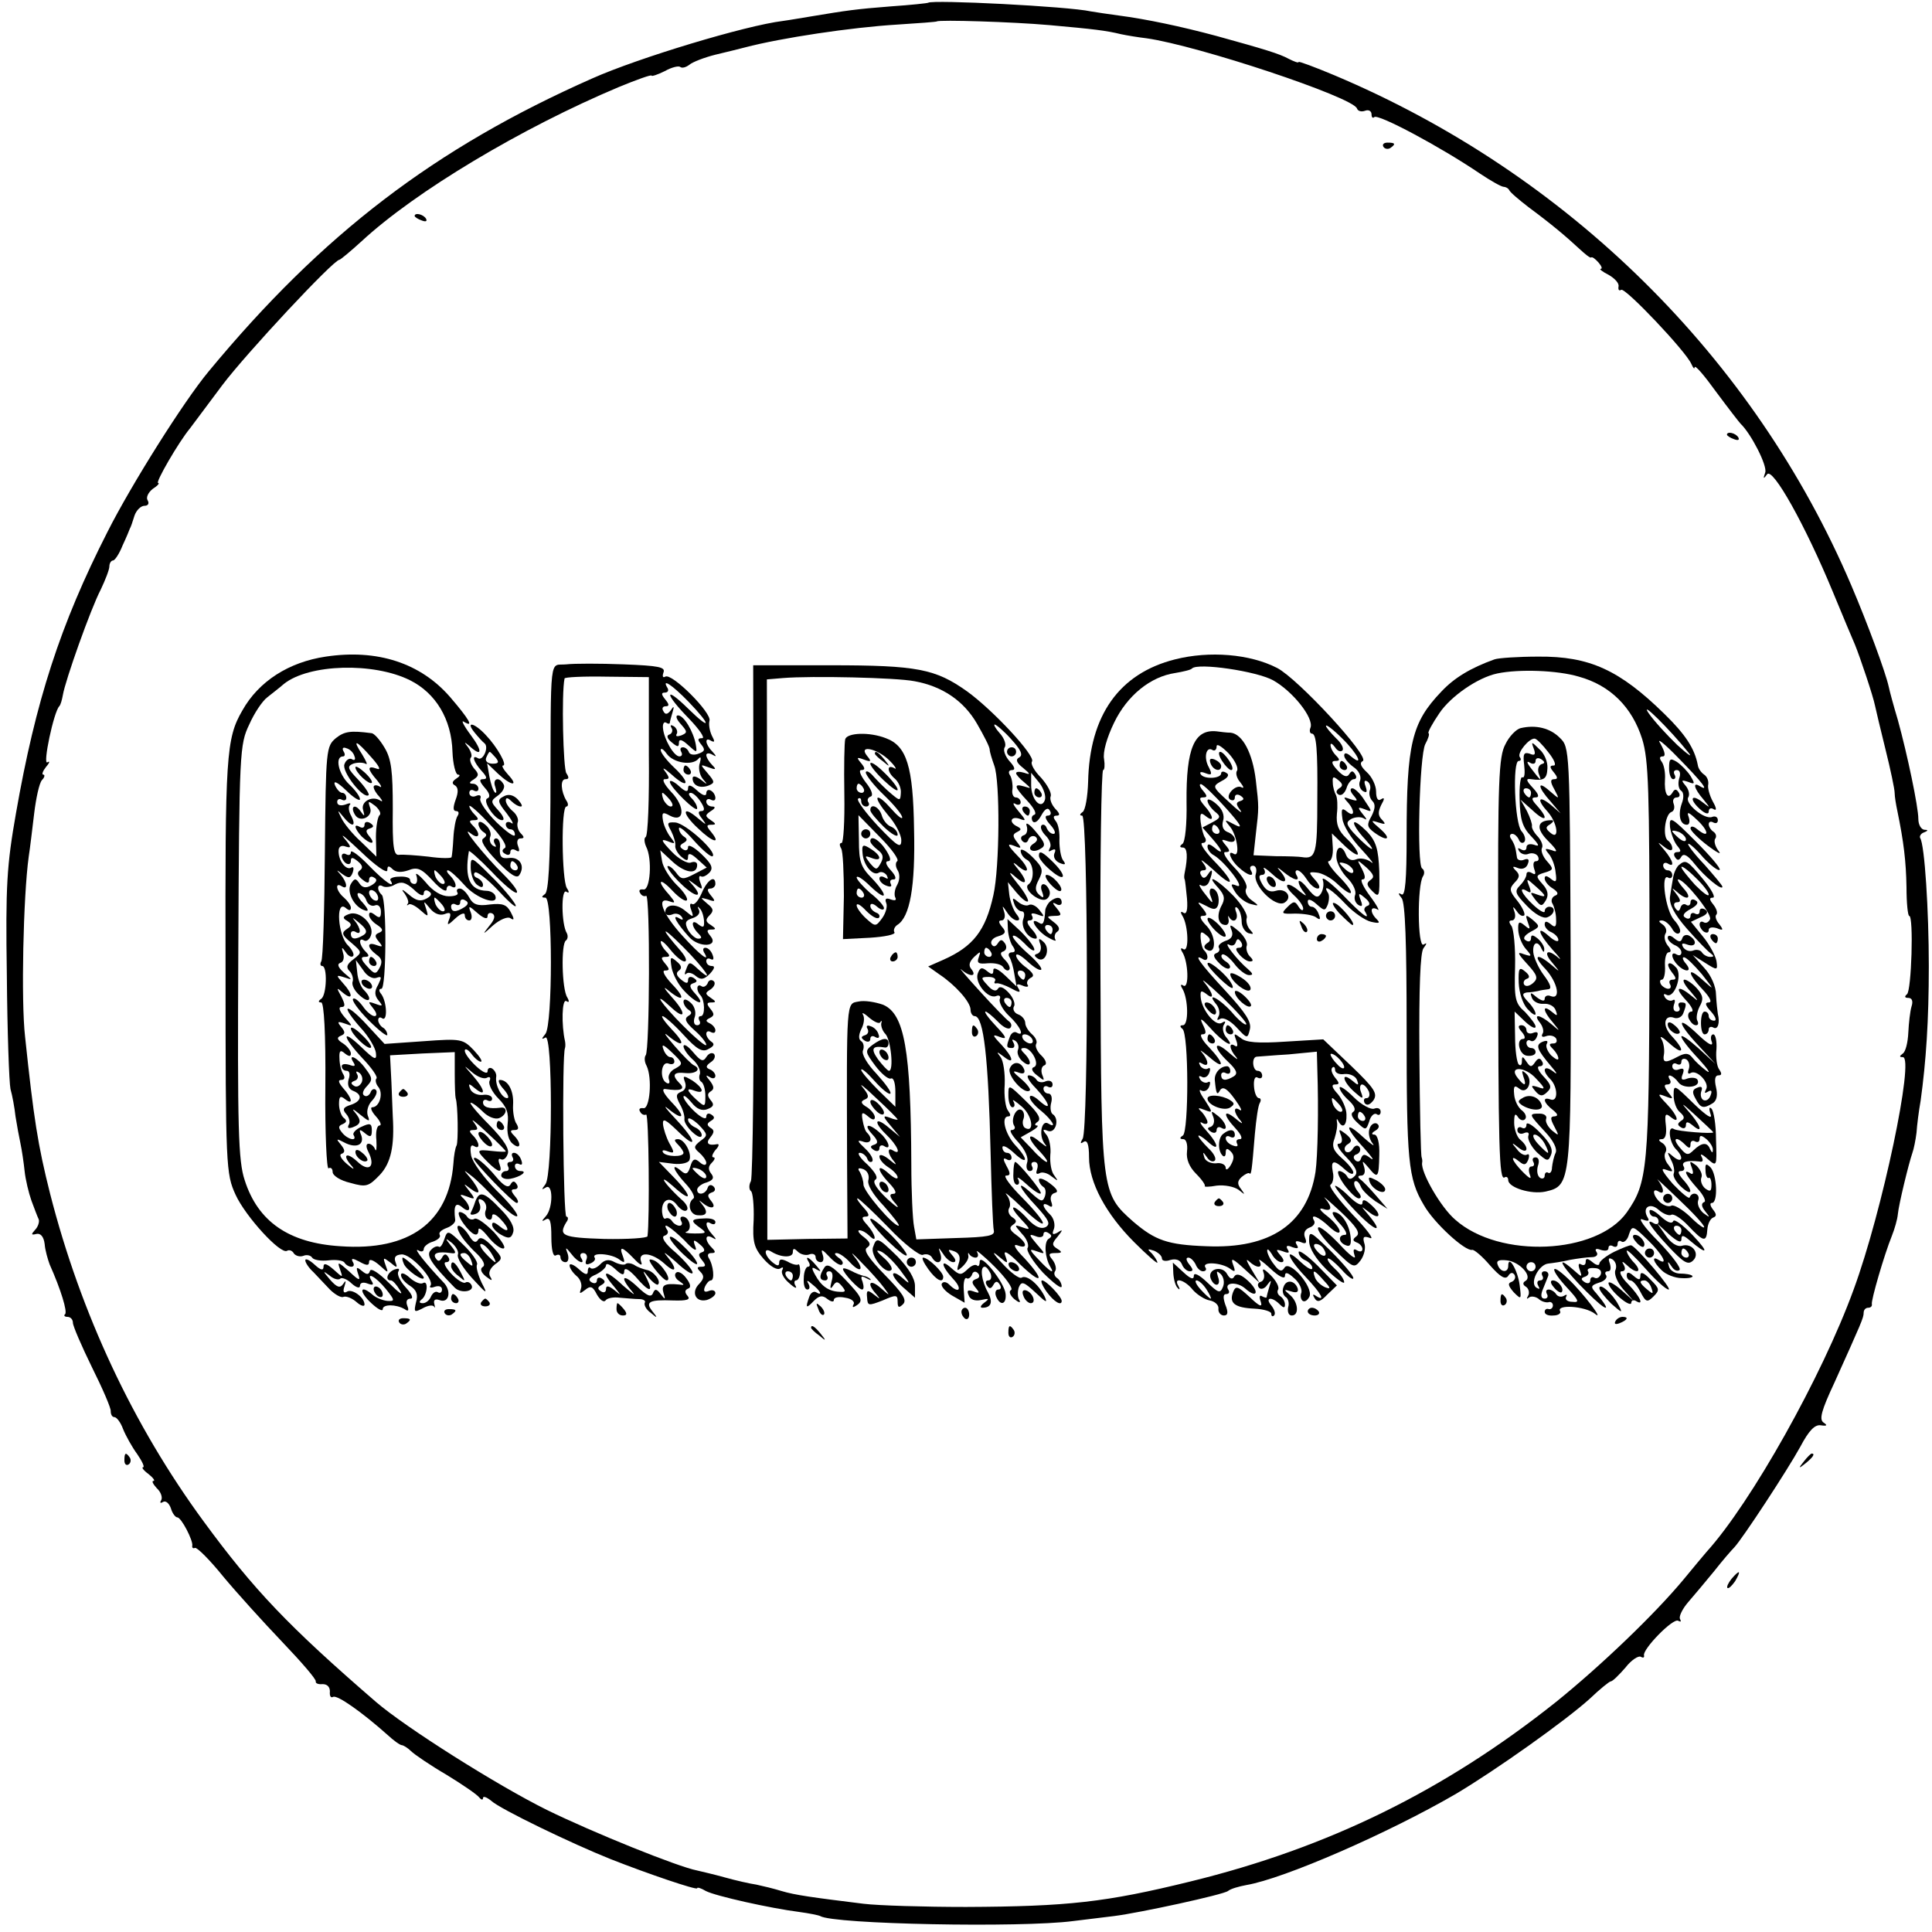 <?xml version="1.0" standalone="no"?>
<!DOCTYPE svg PUBLIC "-//W3C//DTD SVG 20010904//EN"
 "http://www.w3.org/TR/2001/REC-SVG-20010904/DTD/svg10.dtd">
<svg version="1.0" xmlns="http://www.w3.org/2000/svg"
 width="424pt" height="424pt" viewBox="0 0 424 424"
 preserveAspectRatio="xMidYMid meet">
<g transform="translate(0,424) scale(0.1,-0.1)"
fill="#000000" stroke="none">
<path d="M2037 4234 c-1 -1 -38 -5 -82 -8 -77 -6 -97 -9 -175 -22 -19 -3 -47
-8 -62 -10 -82 -10 -317 -81 -418 -126 -346 -153 -593 -342 -842 -643 -55 -66
-170 -249 -222 -352 -104 -204 -158 -372 -201 -618 -20 -114 -23 -158 -20
-355 1 -124 5 -236 8 -250 4 -14 9 -41 11 -60 3 -19 8 -46 11 -60 3 -14 7 -41
9 -60 2 -19 9 -48 15 -65 6 -16 13 -35 16 -41 2 -6 -2 -17 -8 -23 -9 -10 -9
-12 3 -9 9 2 16 -6 18 -22 1 -14 7 -34 11 -45 25 -56 39 -103 34 -109 -4 -3
-1 -6 5 -6 7 0 12 -6 12 -13 0 -7 19 -51 42 -98 23 -46 42 -90 41 -96 0 -7 3
-13 8 -13 5 0 14 -12 19 -26 6 -15 20 -40 31 -55 11 -16 17 -29 13 -29 -4 0 1
-7 12 -15 10 -8 15 -15 11 -15 -5 0 -1 -7 7 -16 9 -8 13 -20 10 -26 -4 -6 -2
-8 4 -4 6 3 13 -3 17 -14 3 -11 10 -20 14 -20 9 0 35 -51 33 -62 -1 -5 2 -7 6
-5 5 1 33 -27 62 -63 30 -36 88 -100 129 -143 42 -44 75 -82 74 -87 -1 -4 5
-7 15 -6 10 0 16 -6 16 -16 -1 -10 2 -15 7 -12 9 5 64 -34 119 -83 14 -13 28
-23 32 -23 3 0 13 -6 20 -13 7 -7 42 -31 78 -52 36 -22 68 -44 72 -50 4 -5 8
-6 8 -1 0 5 8 2 18 -6 19 -18 179 -95 262 -128 81 -32 190 -69 190 -64 0 3 9
0 19 -6 21 -11 142 -38 205 -46 22 -3 42 -7 46 -9 29 -18 441 -26 555 -11 33
4 74 9 90 11 56 7 240 47 250 55 6 5 24 10 40 13 83 14 312 114 460 200 89 53
241 161 294 209 22 21 43 38 46 38 4 0 18 14 32 30 13 17 29 27 34 24 5 -3 8
-2 7 3 -4 13 64 83 75 76 6 -3 7 -2 4 4 -3 5 5 22 18 37 13 15 39 46 57 68 18
23 38 46 44 52 18 19 117 170 145 221 19 36 32 49 45 47 14 -2 15 0 6 6 -10 7
-5 26 24 88 59 131 64 142 64 153 0 6 4 11 10 11 5 0 9 3 8 8 -2 8 27 108 44
150 6 15 12 36 13 47 2 22 24 112 32 135 3 8 7 28 9 44 1 16 5 48 9 70 12 87
18 176 18 296 0 120 -9 266 -19 281 -2 4 2 10 8 12 10 4 10 6 1 6 -7 1 -13 11
-13 24 0 26 -24 141 -45 217 -9 30 -18 63 -20 73 -7 32 -47 140 -82 222 -213
500 -622 904 -1135 1120 -43 18 -78 31 -78 29 0 -3 -10 1 -22 7 -20 11 -53 21
-158 50 -78 21 -154 37 -215 45 -22 3 -50 7 -61 9 -49 11 -348 26 -357 19z
m265 -49 c100 -9 125 -12 158 -20 14 -3 39 -7 56 -9 113 -16 453 -129 462
-154 2 -6 10 -8 18 -5 8 3 14 -1 14 -8 0 -7 3 -9 6 -6 8 8 145 -65 232 -124
24 -16 47 -29 52 -29 4 0 10 -3 12 -7 2 -5 21 -21 43 -38 50 -37 82 -64 111
-91 13 -12 24 -21 26 -19 2 2 9 -3 16 -11 7 -8 9 -14 5 -14 -4 0 3 -6 17 -13
14 -8 24 -19 22 -26 -1 -7 1 -10 6 -7 9 5 142 -135 154 -163 4 -9 7 -12 7 -7
1 6 22 -19 48 -55 26 -35 50 -66 53 -69 23 -22 59 -92 54 -107 -5 -14 -4 -15
4 -4 12 17 84 -112 144 -257 22 -53 44 -106 49 -117 11 -27 40 -113 44 -134 2
-9 12 -52 23 -96 11 -44 20 -87 20 -95 0 -8 3 -26 6 -40 14 -68 19 -110 20
-167 0 -35 3 -63 6 -63 10 0 5 -165 -5 -172 -6 -5 -5 -8 3 -8 8 0 11 -7 7 -19
-3 -10 -6 -36 -7 -57 -1 -22 -6 -42 -12 -46 -8 -6 -8 -8 0 -8 26 0 -45 -339
-108 -510 -69 -190 -225 -468 -323 -576 -5 -6 -28 -33 -50 -60 -63 -76 -182
-190 -280 -269 -245 -195 -500 -320 -802 -394 -187 -46 -270 -55 -493 -56 -91
0 -192 3 -225 7 -113 14 -150 19 -180 28 -16 5 -41 11 -55 14 -14 2 -45 9 -70
16 -25 7 -52 13 -60 15 -42 8 -228 83 -330 133 -109 54 -310 181 -375 237
-192 166 -268 246 -378 396 -155 211 -270 457 -337 719 -27 107 -36 165 -55
345 -9 78 -4 308 8 395 3 19 8 62 12 95 4 33 11 66 17 73 6 6 7 12 3 12 -4 0
-1 8 6 17 8 9 9 14 3 10 -11 -7 14 111 26 123 3 3 6 14 8 25 5 31 61 189 83
231 10 21 19 44 19 51 0 7 4 13 8 13 4 0 14 15 21 33 8 17 15 34 16 37 2 3 6
15 10 28 4 12 14 22 22 22 8 0 11 5 7 12 -4 6 1 17 11 25 11 7 16 13 12 13 -7
0 45 90 70 120 6 8 38 51 71 95 52 69 244 275 257 275 2 0 25 19 49 41 118
109 350 248 564 338 39 16 72 28 72 25 0 -2 13 2 29 10 16 9 31 12 34 9 4 -3
12 -1 20 5 7 6 33 16 57 22 25 6 54 13 65 16 80 21 234 44 333 50 48 3 87 6
88 7 5 4 167 -1 246 -8z"/>
<path d="M3036 3918 c3 -5 10 -6 15 -3 13 9 11 12 -6 12 -8 0 -12 -4 -9 -9z"/>
<path d="M910 3766 c0 -2 7 -7 16 -10 8 -3 12 -2 9 4 -6 10 -25 14 -25 6z"/>
<path d="M3790 3286 c0 -2 7 -7 16 -10 8 -3 12 -2 9 4 -6 10 -25 14 -25 6z"/>
<path d="M715 2799 c-81 -12 -147 -54 -183 -118 -36 -62 -38 -100 -37 -561 0
-442 1 -456 22 -502 22 -48 99 -132 113 -123 5 3 12 0 15 -6 4 -5 13 -8 21 -5
7 3 16 1 19 -4 3 -5 19 -8 36 -6 16 2 32 0 35 -5 3 -5 10 -9 15 -9 6 0 7 5 3
11 -4 8 0 8 15 0 16 -9 21 -9 21 0 0 7 9 4 22 -7 21 -19 21 -19 14 0 -6 17 -5
17 11 5 14 -12 16 -12 11 1 -4 11 0 16 13 17 20 2 72 -54 64 -68 -4 -5 1 -6 9
-3 9 3 16 1 16 -6 0 -6 -4 -9 -9 -6 -5 3 -11 -1 -15 -9 -3 -8 -11 -15 -18 -15
-8 0 -9 3 -3 8 13 9 16 44 3 36 -5 -3 -18 2 -29 12 -11 10 -19 12 -19 6 0 -7
9 -17 20 -24 14 -9 18 -19 13 -36 -5 -22 -4 -23 15 -13 11 6 22 8 25 3 2 -4 2
-1 0 7 -2 8 2 11 11 8 22 -9 28 21 8 40 -35 37 -67 76 -54 69 6 -4 12 -3 12 3
0 5 9 13 20 16 11 4 18 10 15 15 -3 5 4 11 15 15 11 4 20 12 19 18 -4 32 1 40
16 27 18 -15 20 1 3 19 -11 10 -9 11 7 5 18 -7 19 -6 5 12 -14 18 -14 18 3 5
9 -7 17 -10 17 -6 0 5 -8 18 -17 29 -17 20 -17 20 1 6 11 -8 36 -33 57 -55 21
-22 40 -37 44 -34 3 4 -17 29 -45 56 -28 28 -53 62 -56 77 -3 18 -1 25 6 21
14 -9 13 8 -2 23 -9 9 -9 12 1 12 11 0 11 3 0 18 -7 9 6 -1 29 -23 23 -21 42
-40 42 -42 0 -1 -13 -1 -30 1 -35 4 -36 2 -10 -24 24 -24 34 -26 26 -4 -3 8
-2 13 3 10 5 -3 12 2 15 11 5 11 -8 31 -41 65 -26 26 -44 48 -40 48 4 0 16 -9
27 -20 11 -11 26 -17 35 -14 18 7 20 26 3 23 -25 -3 -38 1 -38 12 0 5 5 7 10
4 6 -3 10 -1 10 4 0 6 -10 10 -21 8 -12 -1 -24 5 -27 13 -5 13 -3 13 11 1 25
-20 21 -2 -5 28 -22 25 -22 25 -1 7 12 -10 26 -15 32 -11 6 3 9 0 5 -8 -2 -7
6 -24 20 -38 18 -18 23 -32 20 -56 -2 -19 2 -36 11 -43 18 -15 20 1 3 18 -9 9
-9 12 1 12 9 0 10 4 5 13 -5 6 -9 26 -8 42 2 31 -11 55 -29 55 -5 0 -2 -9 8
-20 10 -11 13 -20 8 -20 -12 0 -27 29 -24 47 1 6 -3 14 -9 18 -5 3 -10 1 -10
-6 0 -7 -11 -2 -25 11 -14 13 -25 28 -25 34 0 6 7 3 14 -6 7 -10 17 -18 21
-18 5 0 -2 11 -15 25 -24 25 -28 26 -110 20 l-86 -6 -38 41 c-21 23 -40 39
-43 36 -3 -2 10 -21 28 -41 18 -19 33 -45 34 -56 2 -17 -3 -15 -32 13 -45 43
-42 23 3 -25 20 -21 34 -41 30 -44 -3 -3 -1 -12 4 -18 12 -14 3 -45 -13 -45
-5 0 -2 -9 8 -20 10 -11 13 -20 8 -20 -6 0 -9 -15 -7 -32 1 -18 0 -27 -3 -20
-2 6 -9 12 -14 12 -6 0 -6 -7 -1 -17 17 -33 2 -47 -24 -22 -25 23 -34 14 -11
-11 6 -8 2 -6 -11 5 -13 11 -19 21 -12 23 8 3 7 9 -2 20 -11 13 -10 14 7 5 26
-14 45 -6 38 15 -6 14 -4 15 8 5 12 -10 15 -8 15 6 0 16 -4 17 -23 8 -12 -5
-20 -14 -17 -18 9 -15 -13 -10 -25 5 -9 11 -9 15 1 19 9 4 10 8 2 14 -5 4 -10
18 -10 30 0 17 3 19 13 11 19 -15 16 2 -4 24 -10 12 -12 18 -4 18 7 0 9 5 4
13 -4 6 -8 22 -8 34 -1 17 2 20 12 11 9 -7 13 -7 13 0 0 6 -8 16 -17 22 -13 8
-15 13 -5 17 10 4 10 8 1 19 -10 12 -8 13 7 8 19 -7 19 -7 0 14 -11 13 -14 22
-7 22 9 0 9 5 0 23 -11 20 -11 21 4 8 22 -18 22 -3 0 21 -16 18 -16 19 3 13
18 -6 18 -6 -1 10 -13 12 -16 19 -8 22 7 2 9 12 6 21 -4 14 -3 15 6 2 5 -8 13
-12 16 -8 3 3 -2 14 -12 24 -21 21 -27 99 -5 82 8 -7 12 -7 12 0 0 5 -7 15
-15 22 -17 14 -21 35 -5 25 14 -9 12 8 -2 25 -11 12 -10 12 3 2 14 -10 18 -10
23 3 3 9 2 14 -3 11 -11 -7 -28 14 -28 36 0 10 6 14 16 10 13 -4 12 0 -4 19
-10 13 6 -1 38 -31 31 -30 57 -48 57 -40 0 10 3 11 11 3 8 -8 20 -8 35 -3 20
8 29 4 54 -23 16 -18 30 -26 30 -19 0 7 5 10 10 7 14 -9 13 8 -2 23 -7 7 -9
12 -5 12 4 0 20 -14 36 -32 26 -30 76 -47 68 -24 -2 6 -11 11 -19 11 -37 1
-49 28 -39 87 0 3 23 -17 50 -45 27 -29 52 -49 55 -46 4 3 -10 21 -29 40 -40
39 -98 111 -72 90 19 -15 23 -1 5 17 -9 9 -9 12 2 12 11 0 11 3 2 12 -7 7 -12
15 -12 19 0 4 20 -13 44 -39 26 -27 40 -49 34 -53 -7 -4 -7 -9 1 -13 6 -4 11
-2 11 4 0 6 5 8 12 4 8 -5 9 -2 5 9 -4 10 -1 17 5 17 9 0 9 3 1 11 -6 6 -9 17
-7 24 3 6 -2 18 -11 25 -8 7 -15 17 -15 23 0 7 4 7 12 -1 7 -7 16 -12 21 -12
5 0 1 7 -7 16 -10 10 -21 12 -31 6 -14 -7 -13 -12 7 -37 12 -16 17 -26 10 -21
-6 4 -12 2 -12 -3 0 -6 5 -11 10 -11 6 0 10 -5 10 -12 0 -7 -18 6 -40 27 -22
22 -38 45 -36 52 3 7 -1 10 -10 6 -7 -3 -14 0 -14 7 0 6 5 8 10 5 6 -3 10 -1
10 4 0 6 -6 11 -12 11 -9 0 -9 3 1 9 12 8 13 12 1 25 -7 9 -10 19 -7 23 4 3 1
13 -5 22 -10 13 -10 14 2 4 28 -26 30 -12 3 24 -15 20 -22 34 -15 29 23 -14
12 5 -30 54 -65 75 -160 106 -273 89z m185 -52 c56 -28 91 -85 93 -157 1 -27
7 -50 12 -50 6 0 4 -4 -4 -9 -9 -6 -10 -11 -2 -15 7 -5 7 -15 1 -31 -6 -17 -6
-25 1 -25 6 0 7 -5 3 -11 -4 -6 -8 -28 -9 -48 -1 -20 -3 -39 -4 -42 0 -3 -23
-3 -51 1 -27 3 -56 5 -64 4 -12 -2 -15 16 -14 101 0 82 -3 109 -18 134 -10 17
-23 32 -29 32 -46 6 -59 4 -78 -11 -21 -18 -22 -24 -24 -249 -1 -127 -4 -235
-8 -241 -3 -5 -2 -10 2 -10 12 0 10 -64 -2 -72 -7 -5 -7 -8 0 -8 6 0 10 -68 9
-185 -1 -101 3 -182 7 -179 5 3 9 -1 9 -8 0 -8 17 -19 39 -24 35 -10 40 -8 65
18 24 26 32 63 28 128 0 8 -2 42 -3 75 l-3 59 71 4 71 3 0 -48 c0 -26 1 -50 2
-53 5 -14 6 -96 2 -104 -3 -5 -6 -23 -7 -40 -10 -128 -96 -192 -248 -181 -113
7 -181 54 -210 145 -14 42 -16 112 -14 502 2 439 3 454 24 498 11 25 29 52 40
60 10 8 27 21 36 29 55 44 197 48 277 8z m-85 -169 c17 -19 22 -29 12 -25 -22
8 -21 -1 1 -26 9 -11 11 -17 5 -13 -7 4 -13 3 -13 -1 0 -5 6 -15 13 -22 7 -9
8 -12 0 -7 -18 10 -42 -4 -36 -22 4 -14 3 -15 -6 -2 -12 17 -23 10 -12 -8 11
-19 41 -4 33 16 -5 15 -4 15 12 3 9 -8 13 -17 9 -20 -4 -3 -8 -25 -8 -48 l1
-43 -34 33 c-19 17 -38 41 -43 52 -9 18 -9 19 4 3 19 -24 30 -23 18 1 -6 10
-7 21 -3 25 3 4 -1 4 -11 0 -10 -3 -17 -1 -17 6 0 6 5 8 10 5 6 -3 10 -1 10 4
0 6 -4 11 -9 11 -5 0 -12 8 -16 17 -4 11 5 7 24 -11 17 -17 31 -25 31 -20 0 6
-11 21 -24 33 -23 22 -32 61 -13 61 4 0 5 5 1 11 -4 7 -1 10 6 7 8 -2 16 -10
18 -18 3 -7 0 -10 -6 -6 -5 3 -13 -2 -16 -11 -7 -16 42 -78 53 -68 2 3 -8 18
-23 34 -23 24 -25 29 -11 35 9 3 21 3 27 0 6 -4 2 5 -7 20 -23 35 -14 33 20
-6z m155 -263 c7 -9 8 -15 2 -15 -5 0 -12 7 -16 15 -3 8 -4 15 -2 15 2 0 9 -7
16 -15z"/>
<path d="M876 1842 c-3 -5 1 -9 9 -9 8 0 12 4 9 9 -3 4 -7 8 -9 8 -2 0 -6 -4
-9 -8z"/>
<path d="M780 2556 c0 -11 30 -39 36 -34 2 3 -5 13 -16 23 -11 10 -20 15 -20
11z"/>
<path d="M800 2430 c0 -6 -4 -8 -10 -5 -15 9 -12 -4 4 -21 19 -18 32 -18 17 0
-9 11 -9 15 1 18 9 3 9 6 0 12 -7 4 -12 2 -12 -4z"/>
<path d="M2579 2793 c-123 -31 -188 -123 -191 -269 -1 -32 -6 -62 -12 -66 -7
-5 -7 -8 -1 -8 13 0 14 -689 1 -709 -6 -10 -5 -12 2 -7 8 5 12 -5 12 -34 0
-55 37 -124 99 -186 28 -28 51 -48 51 -45 0 4 -6 13 -12 20 -11 10 -10 11 5 6
9 -4 17 -11 17 -17 0 -5 8 -7 19 -3 12 3 21 0 25 -10 3 -8 11 -15 17 -15 8 0
8 4 -1 15 -7 9 -8 15 -2 15 5 0 12 -7 16 -15 3 -8 10 -15 16 -15 6 0 9 4 5 9
-7 13 36 10 54 -3 12 -9 13 -7 7 9 -6 16 0 13 25 -10 l33 -30 -18 30 c-10 17
-13 24 -5 17 17 -16 32 -16 23 1 -4 6 7 -1 24 -17 19 -18 32 -24 32 -16 0 9 6
8 20 -5 12 -10 18 -25 16 -32 -3 -7 -1 -15 3 -18 5 -3 11 2 15 10 8 21 -44 81
-55 63 -6 -10 -12 -8 -23 7 -9 11 -15 25 -15 30 0 6 4 2 10 -7 5 -10 15 -18
21 -18 7 0 6 6 -2 15 -11 13 -10 14 5 9 13 -5 16 -4 11 4 -5 8 -1 10 10 5 12
-4 15 -3 10 5 -5 8 -2 10 9 6 11 -5 14 -2 9 10 -4 10 0 18 10 22 9 3 13 10 10
15 -10 17 10 9 33 -13 13 -12 23 -17 23 -10 0 6 -12 21 -27 33 -16 12 -20 19
-10 16 20 -7 22 3 5 23 -7 8 8 -5 34 -29 35 -33 44 -47 35 -54 -9 -7 -9 -10 1
-14 6 -2 12 -9 12 -14 0 -6 -5 -7 -12 -3 -8 5 -9 1 -5 -12 4 -10 -11 1 -33 25
-23 24 -44 41 -47 37 -4 -4 12 -26 36 -49 41 -40 43 -41 57 -23 8 11 12 28 8
38 -4 14 -1 16 13 11 10 -4 -8 20 -39 52 -31 33 -53 62 -48 65 5 3 8 16 5 28
-5 26 2 28 27 5 10 -9 18 -12 18 -6 0 5 -11 19 -25 31 -19 17 -23 26 -16 44 4
13 7 29 5 36 -1 7 0 8 3 2 9 -18 19 -11 18 14 0 13 -9 33 -19 45 -13 14 -15
21 -6 21 10 0 10 3 0 15 -7 9 -10 18 -6 22 3 3 6 1 6 -5 0 -7 10 -11 21 -9 12
1 24 -5 27 -13 5 -13 3 -13 -11 -1 -25 20 -20 -3 5 -25 19 -17 21 -17 15 -1
-4 9 -2 17 2 17 5 0 11 -7 15 -15 3 -8 1 -15 -5 -15 -6 0 -7 -5 -4 -11 5 -6
11 -4 19 6 10 15 3 26 -49 76 l-61 58 -83 -5 c-60 -4 -87 -2 -98 8 -15 11 -16
11 -10 -5 4 -11 3 -16 -3 -12 -14 9 -12 -8 3 -25 6 -8 0 -4 -15 9 -35 31 -37
13 -3 -19 19 -18 22 -26 13 -32 -18 -11 -28 -10 -28 3 0 5 5 7 10 4 6 -3 10
-1 10 4 0 6 -3 11 -7 11 -15 0 -28 -15 -27 -30 3 -32 5 -35 12 -22 6 8 15 3
31 -19 13 -18 19 -29 12 -25 -15 10 -14 -6 2 -24 6 -8 2 -6 -10 4 -29 24 -30
10 -1 -21 12 -13 16 -23 9 -23 -7 0 -9 -4 -6 -10 3 -6 -1 -7 -9 -4 -9 3 -16
10 -16 16 0 5 5 6 10 3 6 -3 10 -1 10 4 0 13 -11 14 -25 3 -12 -8 -13 -37 -2
-48 4 -4 7 -1 7 6 0 10 3 11 11 3 8 -8 8 -16 0 -30 -6 -10 -11 -12 -11 -6 0 7
-10 12 -21 10 -12 -1 -24 5 -26 13 -4 13 -3 13 6 0 5 -8 13 -11 17 -7 4 4 -2
16 -14 27 -12 12 -22 24 -22 27 0 3 9 -2 20 -12 27 -25 25 -7 -2 23 -13 14
-17 22 -10 18 6 -4 12 -3 12 1 0 5 -6 15 -12 22 -11 10 -9 11 6 5 18 -7 18 -6
0 22 -11 15 -14 25 -8 21 7 -4 15 0 18 9 3 8 2 12 -3 9 -5 -3 -13 0 -17 6 -4
7 -3 9 3 6 6 -4 14 0 17 9 3 8 2 12 -3 9 -5 -3 -13 0 -17 6 -4 8 -3 9 4 5 16
-10 15 6 0 24 -7 8 -1 4 15 -9 35 -31 35 -16 0 21 -15 15 -21 28 -15 28 10 0
10 5 1 23 -7 15 -2 12 18 -10 28 -32 58 -48 33 -18 -6 8 -8 20 -4 26 5 8 3 9
-5 4 -14 -8 -44 29 -46 57 -1 14 1 15 12 7 19 -16 16 1 -4 25 -10 12 8 -3 40
-33 31 -30 55 -57 52 -59 -2 -3 -17 9 -32 27 -27 30 -58 46 -33 16 6 -8 8 -20
4 -26 -4 -8 -3 -9 4 -5 7 4 22 -4 36 -19 23 -25 24 -25 29 -4 4 16 -9 36 -54
85 -55 59 -72 83 -49 69 11 -7 14 8 3 19 -4 3 -7 15 -8 26 -1 16 1 17 12 8 10
-8 11 -13 2 -18 -7 -5 -8 -10 -1 -14 21 -13 22 28 1 51 -14 14 -18 23 -10 23
11 0 11 3 0 17 -13 15 -12 15 8 5 16 -9 22 -9 26 1 5 16 -2 37 -14 37 -4 0 -6
-8 -2 -17 7 -19 5 -18 -17 11 -8 11 -10 17 -4 13 7 -4 15 0 18 9 9 23 7 31 -3
15 -6 -9 -11 -10 -15 -2 -4 6 -2 11 5 11 8 0 8 5 -2 18 -7 9 4 1 24 -17 48
-45 48 -28 0 21 -20 21 -31 38 -24 38 7 0 9 5 6 11 -4 5 -8 21 -10 35 -2 19 0
22 11 13 20 -16 17 1 -3 23 -11 13 -12 18 -3 18 10 0 10 3 0 15 -7 8 -9 15 -4
14 5 -1 29 -24 54 -52 34 -38 39 -47 20 -37 -24 13 -24 12 -10 -5 15 -19 22
-67 8 -59 -16 10 -8 -13 10 -29 20 -19 37 -23 27 -7 -3 6 -1 10 5 10 6 0 9 -8
6 -18 -8 -24 43 -75 63 -63 19 12 3 33 -19 26 -13 -4 -22 1 -30 15 -8 14 -8
20 0 20 6 0 8 6 4 13 -4 6 5 1 19 -12 27 -25 38 -17 15 9 -7 8 -4 7 8 -3 23
-19 39 -23 29 -7 -3 6 -2 10 2 10 5 0 14 -9 21 -20 7 -11 17 -20 24 -20 6 0 4
8 -5 18 -16 18 -16 19 3 17 11 -1 30 -11 43 -23 38 -36 44 -25 7 13 -19 19
-29 35 -24 35 6 0 10 14 9 30 l-2 31 29 -28 c15 -14 28 -22 28 -17 0 6 -11 21
-25 34 -18 17 -23 31 -21 54 2 17 1 35 -2 41 -3 5 -7 18 -7 27 -1 14 1 15 12
6 10 -8 11 -13 2 -18 -7 -5 -8 -10 -1 -14 6 -3 13 3 17 14 3 11 11 20 16 20 6
0 7 5 3 11 -5 8 -8 8 -13 0 -5 -8 -13 -5 -26 9 -13 14 -14 20 -5 20 11 0 11 3
2 12 -7 7 -12 17 -12 23 0 5 4 3 10 -5 5 -8 12 -11 16 -7 4 4 -2 16 -14 27
-12 12 -22 24 -22 27 0 4 16 -8 35 -27 34 -33 50 -65 20 -40 -9 8 -15 9 -15 2
0 -6 9 -17 20 -25 12 -8 18 -20 15 -30 -4 -8 -1 -18 6 -23 9 -5 10 -2 6 10 -4
11 -3 15 4 11 6 -4 8 -13 5 -20 -2 -7 0 -17 6 -23 7 -7 6 -17 -2 -33 -11 -19
-10 -24 6 -36 29 -21 39 -15 13 8 -21 18 -22 20 -4 14 16 -5 17 -4 8 6 -9 9
-9 17 -2 32 8 14 8 18 0 13 -7 -5 -11 2 -11 17 0 13 -9 32 -20 42 -14 13 -17
21 -9 25 15 10 -142 180 -188 204 -60 31 -149 38 -224 19z m215 -46 c43 -24
90 -83 82 -104 -3 -7 -1 -13 3 -13 10 0 13 -34 12 -145 0 -119 -3 -131 -34
-126 -5 1 -30 2 -57 2 l-49 2 5 46 c7 60 7 58 0 119 -7 59 -29 101 -55 104 -9
0 -23 2 -31 3 -49 5 -67 -37 -66 -155 1 -48 -3 -88 -9 -92 -7 -5 -6 -8 1 -8
10 0 11 -21 4 -55 -1 -5 -2 -12 0 -15 1 -3 3 -22 5 -42 2 -25 -1 -36 -8 -31
-6 4 -7 1 -2 -7 13 -21 15 -81 2 -73 -6 4 -7 1 -2 -7 13 -21 15 -81 2 -73 -6
4 -7 1 -2 -7 13 -22 14 -80 1 -80 -7 0 -7 -3 -1 -8 14 -10 14 -225 1 -234 -8
-5 -7 -8 1 -8 6 0 10 -11 8 -27 -2 -17 5 -34 20 -49 13 -13 21 -25 19 -27 -2
-2 10 -2 26 1 17 2 38 -2 48 -9 15 -12 15 -12 6 1 -9 11 -9 18 1 27 7 6 15 10
17 8 4 -4 5 2 12 87 3 32 7 62 11 68 3 5 2 10 -2 10 -5 0 -10 11 -11 26 -1 14
2 23 8 19 6 -3 10 -1 10 4 0 6 -4 11 -10 11 -11 0 -14 30 -2 31 4 0 35 3 70 5
l62 6 1 -39 c3 -88 1 -190 -4 -225 -18 -114 -99 -169 -239 -163 -86 3 -113 13
-161 54 -70 62 -70 64 -72 554 -1 240 2 437 6 437 3 0 4 11 2 24 -3 15 6 47
22 80 29 60 80 101 134 109 18 3 35 7 37 10 13 13 142 -6 178 -26z m-79 -198
c-4 -5 -1 -17 7 -26 7 -9 9 -14 3 -11 -13 8 -38 -19 -25 -27 6 -3 10 -1 10 5
0 6 5 8 12 4 9 -6 9 -9 0 -12 -10 -3 -10 -7 0 -20 7 -10 -5 -1 -25 18 -37 34
-37 34 -16 46 14 7 18 14 10 18 -6 4 -11 3 -11 -1 0 -12 -38 -14 -45 -2 -3 5
1 6 11 2 13 -5 15 -3 7 13 -12 21 -6 47 8 38 5 -3 9 1 9 8 0 7 11 0 26 -15 14
-15 22 -32 19 -38z m235 -651 c0 -5 -7 -3 -15 6 -8 8 -15 18 -15 22 0 3 7 1
15 -6 8 -7 15 -17 15 -22z m-10 -83 c7 -9 8 -15 2 -15 -5 0 -12 7 -16 15 -3 8
-4 15 -2 15 2 0 9 -7 16 -15z"/>
<path d="M2666 1602 c-3 -5 1 -9 9 -9 8 0 12 4 9 9 -3 4 -7 8 -9 8 -2 0 -6 -4
-9 -8z"/>
<path d="M2682 2570 c7 -11 16 -20 20 -20 5 0 3 9 -4 20 -7 11 -16 20 -20 20
-5 0 -3 -9 4 -20z"/>
<path d="M2657 2564 c6 -15 23 -19 23 -5 0 5 -7 11 -14 14 -10 4 -13 1 -9 -9z"/>
<path d="M3280 2793 c-53 -19 -89 -41 -117 -71 -65 -68 -76 -114 -76 -319 0
-93 -3 -130 -11 -126 -8 5 -8 2 0 -8 8 -9 11 -100 11 -284 0 -295 3 -331 38
-390 22 -39 91 -102 106 -98 4 1 22 -14 39 -34 23 -26 34 -32 40 -23 5 8 10 8
14 2 3 -6 0 -12 -6 -15 -10 -3 -8 -9 4 -23 17 -17 17 -16 13 16 -4 32 -25 68
-25 42 0 -16 -17 -15 -23 2 -4 9 2 12 20 10 28 -3 57 -35 41 -45 -7 -4 -6 -9
1 -13 6 -4 8 -13 5 -19 -4 -7 -4 -9 1 -5 4 4 14 3 21 -2 6 -6 16 -9 22 -8 5 2
10 -1 10 -7 0 -5 -4 -9 -9 -8 -5 2 -9 -1 -9 -6 0 -6 9 -9 19 -8 11 0 17 5 15
9 -10 16 54 12 76 -5 23 -19 -25 45 -59 77 -40 38 -40 21 -1 -21 25 -27 27
-32 11 -30 -11 0 -17 5 -14 11 3 5 1 6 -5 2 -6 -3 -13 -2 -17 4 -3 5 -11 10
-16 10 -6 0 -7 -4 -4 -10 3 -5 1 -10 -5 -10 -8 0 -9 7 -5 18 4 9 9 23 12 30 3
6 0 12 -7 12 -6 0 -8 -4 -5 -10 3 -5 1 -10 -5 -10 -6 0 -8 -5 -4 -12 4 -7 3
-8 -4 -4 -16 10 5 51 26 53 9 1 31 4 47 8 17 3 38 6 48 6 10 0 15 5 11 11 -5
7 -1 9 9 5 10 -3 17 -2 17 4 0 6 5 7 10 4 6 -3 10 -1 10 5 0 6 4 9 9 5 5 -3
13 4 16 16 7 20 8 20 41 -12 32 -31 47 -58 24 -44 -16 10 -12 -5 7 -23 9 -9
29 -17 44 -17 16 -1 26 2 23 5 -3 3 -15 5 -27 5 -11 0 -22 7 -24 15 -4 13 -3
13 6 0 5 -8 13 -11 17 -7 4 4 -17 32 -47 63 -30 30 -45 52 -35 48 13 -5 17 -4
12 4 -13 22 5 34 24 17 10 -9 23 -14 28 -11 5 3 22 -8 37 -24 34 -36 40 -37
42 -8 1 13 7 24 13 26 8 3 7 8 -1 18 -6 8 -7 14 -2 14 14 0 11 63 -3 78 -10
10 -12 8 -11 -7 0 -11 4 -18 7 -16 3 2 6 -5 6 -15 0 -15 -3 -16 -14 -8 -7 6
-11 17 -8 24 3 7 -3 18 -11 26 -15 11 -16 11 -10 -5 4 -11 3 -16 -3 -12 -18
11 -10 -5 15 -33 14 -15 20 -29 15 -30 -7 -3 -6 -10 2 -20 12 -15 11 -15 -4
-4 -9 8 -14 20 -11 28 5 14 -13 21 -19 6 -1 -4 -18 10 -37 30 -23 27 -28 36
-15 31 17 -6 17 -5 6 10 -8 9 -11 21 -7 28 4 6 1 15 -6 20 -10 6 -10 9 -2 9 8
0 11 11 9 30 -3 25 -1 28 10 19 22 -18 16 3 -8 28 -21 22 -21 24 -3 17 18 -7
18 -6 6 9 -9 12 -10 17 -2 17 7 0 9 5 6 10 -10 16 7 11 19 -6 12 -15 51 -10
41 7 -3 4 -13 5 -22 2 -12 -5 -15 -2 -10 10 4 11 2 14 -9 10 -7 -3 -14 0 -14
7 0 6 5 8 10 5 6 -3 10 -1 10 5 0 6 5 8 11 5 6 -4 8 -14 5 -22 -3 -8 -1 -11 4
-8 14 9 43 -22 34 -36 -4 -8 -3 -9 4 -5 8 5 10 2 6 -8 -3 -9 -10 -13 -16 -10
-5 3 -7 12 -4 20 3 8 0 11 -9 7 -11 -4 -12 -10 -4 -24 11 -21 17 -23 38 -10 9
6 11 18 7 35 -4 17 -2 26 5 26 8 0 8 4 2 13 -5 6 -8 27 -6 45 1 17 -2 32 -7
32 -5 0 -7 -8 -3 -17 3 -11 -9 -4 -30 16 -48 46 -48 28 1 -24 l37 -40 -37 34
c-21 19 -38 31 -38 26 0 -5 17 -27 38 -49 20 -22 28 -34 17 -26 -11 8 -25 21
-31 29 -8 10 -15 11 -32 2 -28 -15 -34 -14 -30 7 1 9 -1 24 -6 32 -5 8 3 4 17
-9 32 -29 36 -17 6 15 -22 23 -17 49 6 40 7 -2 16 2 19 10 8 21 8 24 -5 24 -5
0 -7 -4 -4 -10 3 -5 1 -10 -5 -10 -7 0 -9 7 -6 16 3 8 2 12 -3 9 -5 -3 -13 0
-17 6 -4 7 -3 9 3 6 17 -10 36 42 22 59 -7 8 -14 12 -17 9 -3 -2 1 -11 8 -20
9 -11 9 -15 1 -15 -7 0 -9 -4 -6 -10 3 -5 2 -10 -4 -10 -5 0 -13 5 -16 10 -3
6 -2 10 2 10 5 0 8 14 7 30 -1 17 3 30 8 30 6 0 6 6 -2 15 -6 8 -9 19 -5 26 4
6 1 15 -6 20 -9 6 -10 9 -2 9 7 0 16 -8 22 -17 5 -10 13 -15 17 -10 4 4 -1 16
-12 28 -19 21 -30 104 -13 93 5 -3 9 0 9 5 0 6 -4 11 -10 11 -5 0 -10 5 -10
11 0 5 5 7 10 4 16 -10 12 6 -7 29 -17 20 -17 20 0 7 10 -8 17 -9 17 -3 0 6
-4 13 -9 17 -13 7 -7 58 7 63 6 2 8 10 5 18 -3 8 0 14 7 14 6 0 8 5 4 11 -5 8
-9 8 -14 -1 -10 -16 -18 -1 -16 30 1 14 -2 31 -7 38 -6 8 -5 12 2 12 7 0 5 10
-5 28 -10 15 8 1 39 -31 53 -54 70 -76 47 -62 -16 10 -12 -6 8 -29 16 -20 16
-20 -1 -7 -25 20 -31 8 -7 -14 12 -11 20 -13 20 -6 0 7 5 9 11 5 7 -4 6 3 -2
17 -7 13 -12 30 -10 38 1 8 -3 17 -9 21 -6 4 -13 13 -14 21 -7 37 -28 68 -73
112 -99 97 -165 127 -277 126 -44 0 -88 -3 -96 -6z m185 -38 c69 -19 117 -67
139 -137 14 -46 16 -108 16 -486 -1 -460 -4 -487 -50 -553 -66 -92 -279 -102
-376 -16 -32 27 -76 104 -73 125 1 4 0 9 -1 12 -2 3 -4 104 -5 225 -1 148 2
225 9 234 8 11 8 13 0 8 -13 -7 -14 130 -1 150 4 6 3 14 -2 17 -12 8 -6 248 7
273 6 11 10 22 7 24 -2 2 9 22 24 44 25 37 84 78 127 87 48 10 132 7 179 -7z
m240 -166 c11 -13 0 -6 -24 16 -23 22 -52 54 -63 70 -21 31 47 -36 87 -86z
m35 -1042 c0 -4 -14 6 -31 23 -17 16 -36 27 -41 24 -5 -3 -15 0 -23 6 -17 14
-21 35 -5 25 14 -9 12 8 -2 26 -7 7 13 -11 44 -41 32 -30 58 -58 58 -63z
m-370 -87 c0 -5 -4 -10 -10 -10 -5 0 -10 5 -10 10 0 6 5 10 10 10 6 0 10 -4
10 -10z"/>
<path d="M3337 2642 c-9 -2 -25 -18 -33 -35 -15 -27 -17 -81 -16 -427 0 -464
2 -531 14 -524 4 3 8 0 8 -6 0 -16 50 -32 82 -25 56 13 56 18 55 517 -2 454
-2 458 -24 479 -21 21 -52 29 -86 21z m61 -53 c13 -16 18 -29 12 -29 -10 0 -9
-4 0 -15 9 -11 9 -15 1 -15 -9 0 -9 -6 0 -22 12 -23 12 -23 -10 -4 -28 25 -27
9 2 -23 l22 -26 -22 19 c-27 22 -31 11 -6 -16 21 -24 26 -63 6 -46 -11 9 -12
13 -1 19 7 5 9 9 3 9 -32 0 -35 -18 -8 -45 21 -21 23 -27 9 -21 -16 5 -17 4
-7 -8 7 -8 14 -27 15 -41 3 -20 1 -23 -10 -14 -10 8 -14 8 -14 1 0 -6 8 -16
18 -22 12 -8 13 -13 4 -16 -6 -3 -9 -11 -5 -17 4 -7 8 -22 8 -34 1 -17 -2 -20
-12 -11 -9 7 -13 7 -13 -1 0 -6 7 -14 15 -17 8 -4 15 -11 15 -17 0 -5 -9 -2
-20 8 -30 27 -24 6 7 -29 16 -17 21 -25 13 -18 -24 21 -34 13 -14 -10 19 -23
19 -23 -2 -5 -32 27 -41 20 -12 -10 27 -30 34 -68 11 -59 -7 3 -13 0 -13 -6 0
-6 -6 -5 -17 3 -14 12 -16 12 -11 -1 3 -8 14 -14 26 -13 11 1 23 -5 26 -14 5
-13 4 -14 -9 -3 -21 17 -19 1 3 -24 17 -21 17 -21 -4 -3 -25 21 -41 23 -24 2
6 -8 9 -19 5 -24 -3 -6 0 -8 8 -5 8 3 18 1 22 -5 3 -6 1 -11 -6 -11 -10 0 -10
-3 -1 -12 7 -7 12 -16 12 -21 0 -5 -7 -1 -16 7 -8 9 -13 20 -9 26 3 6 -1 7 -9
4 -17 -7 -14 -16 18 -54 14 -16 15 -20 4 -11 -20 15 -25 2 -6 -17 17 -17 18
-51 1 -45 -19 7 -16 -7 5 -23 11 -9 12 -13 4 -14 -10 0 -10 -5 -1 -22 11 -21
11 -22 -5 -9 -9 8 -15 19 -13 25 3 7 -4 12 -14 12 -25 0 -24 -1 11 -39 19 -20
28 -38 24 -47 -4 -8 -7 -23 -8 -32 0 -9 -4 -14 -8 -12 -4 3 -8 0 -8 -6 0 -6
-5 -8 -10 -5 -6 4 -8 15 -5 26 4 11 2 19 -5 19 -6 0 -8 -4 -5 -10 3 -5 2 -10
-4 -10 -6 0 -7 -8 -4 -17 5 -12 1 -11 -15 5 -24 24 -30 41 -8 23 11 -9 15 -8
20 4 3 9 2 14 -3 11 -5 -3 -15 2 -22 12 -13 15 -12 16 4 3 20 -16 24 1 3 18
-7 6 -13 23 -13 37 0 18 2 22 8 13 4 -7 12 -10 16 -5 4 4 1 13 -7 19 -9 7 -16
22 -17 35 -2 19 1 21 11 13 18 -15 32 18 15 33 -9 8 -10 7 -6 -6 8 -22 3 -23
-12 -4 -22 27 16 26 40 -1 21 -22 21 -25 5 -19 -16 5 -17 4 -7 -8 10 -12 16
-13 26 -3 11 10 10 16 -8 35 -12 13 -15 22 -8 22 7 0 9 5 5 11 -4 8 -9 7 -15
-2 -8 -12 -11 -11 -19 1 -8 12 -10 13 -10 1 0 -8 -3 -11 -7 -7 -4 4 -8 31 -8
61 l-1 55 23 -22 c13 -12 23 -17 23 -11 0 5 -11 19 -23 32 -22 19 -24 29 -22
99 1 42 -3 83 -8 90 -6 8 -6 12 1 12 6 0 9 8 6 18 -5 14 -4 14 5 2 5 -8 12
-12 16 -9 3 3 -4 18 -15 32 -18 22 -18 27 -6 40 11 11 12 17 3 26 -9 9 -8 11
4 6 10 -4 19 0 22 9 4 10 1 13 -9 9 -7 -3 -15 0 -15 6 -3 20 -4 26 -12 39 -5
6 -4 12 2 12 5 0 11 -6 14 -12 2 -7 8 -10 12 -6 4 4 2 15 -6 24 -15 18 -20
154 -6 154 5 0 6 4 2 9 -5 10 21 41 33 40 4 0 17 -13 30 -30z"/>
<path d="M3366 2597 c5 -13 2 -16 -9 -11 -13 4 -15 -1 -12 -25 2 -18 1 -29 -4
-27 -4 3 -7 -19 -6 -49 1 -43 6 -60 25 -80 18 -19 20 -24 7 -19 -10 3 -17 1
-17 -6 0 -6 -5 -8 -12 -4 -7 4 -8 3 -4 -4 4 -6 13 -9 20 -6 8 3 17 1 21 -5 3
-6 2 -11 -4 -11 -6 0 -7 -7 -4 -17 4 -11 3 -14 -5 -9 -7 4 -12 3 -12 -3 0 -5
-6 -16 -14 -24 -13 -13 -11 -18 15 -45 17 -18 36 -29 45 -25 16 6 19 23 4 23
-5 0 -10 -4 -10 -10 0 -5 -11 1 -25 14 -26 24 -34 43 -13 30 8 -5 9 -2 4 11
-7 18 -6 18 14 0 25 -22 25 -26 3 -18 -16 6 -16 5 -4 -11 13 -16 15 -16 24 -1
6 11 4 22 -8 35 -15 17 -15 19 5 25 20 6 20 8 5 25 -9 10 -14 23 -11 29 3 5
-1 16 -9 25 -8 8 -14 19 -13 23 1 4 -4 19 -11 33 l-14 25 27 -24 c29 -27 36
-19 9 11 -12 13 -13 18 -3 18 9 0 7 7 -6 21 -15 16 -16 21 -4 19 28 -4 35 0
36 24 1 14 -7 33 -18 42 -17 17 -18 17 -12 1z m17 -34 c-7 -3 -9 -12 -6 -21 7
-18 5 -17 -17 12 -10 13 -10 17 -2 12 7 -4 12 -2 12 4 0 6 5 8 12 4 9 -6 9 -9
1 -11z m-23 -63 c0 -5 -2 -10 -4 -10 -3 0 -8 5 -11 10 -3 6 -1 10 4 10 6 0 11
-4 11 -10z"/>
<path d="M3353 2216 c6 -16 5 -17 -7 -7 -12 10 -15 9 -14 -11 1 -13 8 -31 17
-41 14 -16 13 -17 -5 -11 -15 6 -14 2 8 -22 22 -24 24 -31 13 -41 -8 -7 -16
-9 -20 -4 -3 5 0 11 6 13 7 2 6 8 -4 16 -13 11 -15 7 -14 -25 1 -22 9 -46 19
-57 10 -11 18 -16 18 -11 0 5 -7 17 -17 27 -13 14 -13 18 -2 20 8 0 19 2 24 3
6 2 16 3 23 4 8 1 5 11 -10 31 -12 16 -22 39 -23 50 -2 22 10 27 18 8 4 -8 6
-9 6 -2 1 6 -6 17 -14 24 -11 9 -15 9 -15 1 0 -7 -5 -9 -11 -5 -8 4 -4 11 10
19 21 11 21 12 5 26 -16 13 -17 12 -11 -5z"/>
<path d="M3340 1975 c7 -8 8 -15 3 -15 -17 0 -9 -36 9 -37 10 -1 18 2 18 8 0
5 -4 9 -10 9 -5 0 -10 5 -10 11 0 5 4 8 9 5 5 -3 11 1 14 9 4 9 1 12 -9 8 -7
-3 -14 0 -14 6 0 6 -5 11 -11 11 -8 0 -8 -5 1 -15z"/>
<path d="M3341 1830 c-11 -6 -10 -9 0 -16 22 -13 48 -12 42 2 -6 17 -27 24
-42 14z"/>
<path d="M3350 1772 c0 -7 -4 -10 -10 -7 -5 3 -10 1 -10 -5 0 -7 7 -10 14 -7
9 4 13 1 10 -6 -2 -7 6 -23 19 -36 22 -20 25 -21 31 -5 5 12 -3 27 -24 48 -16
17 -30 25 -30 18z m40 -42 c6 -11 9 -20 7 -20 -2 0 -12 9 -22 20 -10 11 -13
20 -7 20 6 0 16 -9 22 -20z"/>
<path d="M3650 1610 c0 -5 5 -10 10 -10 6 0 10 5 10 10 0 6 -4 10 -10 10 -5 0
-10 -4 -10 -10z"/>
<path d="M1243 2782 c-38 -4 -34 32 -35 -302 -1 -131 -4 -197 -12 -202 -8 -6
-8 -8 1 -8 16 0 16 -279 0 -299 -9 -11 -9 -13 0 -8 16 10 16 -302 0 -322 -9
-12 -9 -13 1 -7 16 10 16 -45 0 -63 -10 -11 -10 -13 0 -7 9 5 12 -5 12 -39 0
-28 4 -44 10 -40 6 3 10 1 10 -4 0 -6 5 -11 11 -11 6 0 8 8 5 18 -6 16 -5 16
8 0 14 -19 32 -25 21 -8 -3 6 -1 10 5 10 7 0 10 -7 7 -14 -4 -10 -1 -13 8 -9
8 3 13 9 10 13 -8 12 37 9 54 -4 12 -9 13 -7 8 7 -9 23 -2 22 24 -5 14 -15 20
-17 16 -7 -8 23 23 21 51 -4 26 -24 30 -13 5 17 -10 12 -1 5 20 -13 20 -19 37
-30 37 -24 0 6 -17 26 -37 44 -23 19 -33 34 -25 37 7 2 10 8 6 13 -12 19 7 7
38 -23 20 -22 29 -26 24 -14 -6 16 -4 17 10 5 11 -9 12 -15 5 -17 -9 -3 -9 -7
0 -18 9 -11 8 -14 -2 -14 -10 0 -10 -3 -2 -11 9 -9 8 -15 -2 -26 -19 -18 -9
-42 16 -36 10 3 19 10 19 15 0 6 -7 8 -14 5 -10 -4 -13 -1 -9 9 3 7 9 14 13
14 9 0 6 33 -5 50 -3 6 -1 10 6 10 10 0 10 3 1 12 -16 16 -15 31 1 22 10 -6
10 -4 0 7 -15 16 -17 33 -3 24 6 -3 10 -2 10 3 0 6 -11 9 -25 8 -29 -1 -31 -5
-8 -21 15 -11 13 -12 -13 -12 -16 0 -24 2 -17 4 13 5 6 33 -9 33 -5 0 -6 -4
-3 -10 3 -5 2 -10 -4 -10 -5 0 -13 5 -16 10 -4 6 -10 8 -14 6 -4 -3 -7 4 -8
14 -2 28 18 36 33 15 8 -10 17 -15 21 -11 5 4 -1 15 -12 24 -11 10 -27 26 -35
37 -8 11 0 7 18 -9 42 -38 42 -22 0 21 l-32 33 32 -4 c17 -2 33 2 35 8 6 15
-11 46 -25 46 -9 0 -9 -3 0 -12 7 -7 12 -15 12 -18 0 -10 -39 -9 -45 1 -3 5 1
6 11 2 14 -5 15 -3 3 18 -7 13 -13 32 -14 42 -1 14 6 10 32 -15 45 -44 42 -23
-4 26 -21 22 -29 33 -17 23 34 -28 40 -19 8 14 -18 19 -23 30 -14 29 33 -5 45
-1 32 12 -19 19 -14 26 13 23 23 -2 35 9 18 17 -5 2 -24 21 -43 43 -19 22 -26
32 -14 22 34 -28 40 -19 9 13 -16 17 -25 30 -21 30 4 0 25 -18 46 -41 30 -33
42 -39 55 -31 12 6 14 11 6 16 -6 4 -11 12 -11 17 0 6 5 7 10 4 6 -3 10 -2 10
4 0 5 -6 12 -12 15 -10 5 -10 7 0 12 10 5 10 9 1 20 -9 11 -8 14 2 14 11 0 11
2 -1 10 -13 9 -13 11 0 19 8 6 11 14 6 18 -5 4 -11 2 -13 -5 -3 -6 -9 -10 -14
-6 -10 6 -12 -9 -2 -20 10 -10 11 -46 1 -46 -5 0 -6 -4 -3 -10 3 -5 1 -10 -5
-10 -7 0 -9 8 -5 19 3 10 -1 24 -10 31 -9 8 -15 8 -15 2 0 -6 5 -14 11 -18 8
-5 8 -9 -1 -14 -9 -6 -5 -14 14 -31 14 -12 26 -27 26 -32 0 -5 -22 13 -50 41
-49 49 -71 82 -28 42 33 -31 35 -14 2 22 -16 18 -20 25 -8 15 34 -28 40 -19 9
13 -16 17 -23 30 -16 30 11 0 11 3 1 15 -10 12 -10 15 1 15 10 0 10 3 1 12 -7
7 -12 16 -12 21 0 5 9 -2 21 -17 11 -14 25 -26 31 -26 7 0 3 10 -8 23 -46 52
-44 58 4 10 49 -49 74 -86 33 -49 -17 16 -19 16 -25 -1 -4 -9 -4 -14 0 -10 4
4 13 2 21 -5 11 -9 18 -8 31 5 10 11 12 17 4 17 -7 0 -12 5 -12 11 0 5 4 7 10
4 6 -3 7 1 4 9 -3 9 -10 16 -16 16 -5 0 -6 -4 -3 -10 15 -24 -8 -7 -47 36 -44
48 -59 87 -29 76 14 -5 14 -3 -1 15 -28 31 -21 39 8 8 14 -15 28 -24 31 -21 4
3 -6 19 -22 34 -16 16 -30 39 -32 52 l-4 24 28 -26 c27 -24 53 -28 53 -6 0 6
-6 8 -14 5 -7 -3 -27 8 -42 24 -23 24 -25 29 -9 23 17 -7 18 -6 7 8 -7 9 -15
25 -17 37 -3 18 -1 20 15 11 32 -17 35 19 3 52 -15 16 -21 28 -14 28 11 0 11
3 0 18 -7 9 -1 6 14 -7 37 -34 44 -21 7 14 -17 16 -30 33 -30 39 0 5 6 2 13
-8 15 -21 57 -27 70 -11 5 6 6 2 3 -9 -4 -10 -1 -26 6 -35 12 -14 11 -14 -4
-2 -11 8 -18 9 -18 3 0 -16 16 -23 35 -16 14 6 14 8 -2 27 -17 20 -17 20 2 13
16 -6 18 -5 8 5 -7 7 -13 17 -13 22 0 4 6 5 13 1 10 -6 10 -4 0 7 -16 16 -17
33 -2 23 8 -4 8 -1 1 12 -5 11 -7 25 -5 32 6 17 -83 106 -97 97 -5 -3 -7 0 -4
9 5 12 -10 15 -88 18 -51 2 -108 2 -125 0z m181 -201 c1 -95 -2 -175 -7 -178
-4 -2 -3 -12 1 -21 14 -27 9 -97 -6 -94 -8 1 -11 -2 -7 -8 3 -6 9 -8 13 -6 9
5 8 -341 -1 -350 -3 -4 -3 -14 2 -23 13 -27 7 -96 -7 -93 -8 1 -11 -2 -7 -8 3
-6 9 -8 13 -6 6 3 8 -232 3 -267 0 -4 -43 -7 -95 -6 -92 3 -101 7 -83 37 5 6
4 12 0 12 -7 0 -10 356 -3 370 1 3 1 10 0 15 -8 35 -7 94 3 88 6 -4 7 -1 2 8
-12 18 -14 118 -3 125 4 3 5 10 2 16 -12 19 -13 99 -1 91 6 -4 7 -1 1 8 -11
18 -13 179 -1 179 4 0 5 6 0 13 -12 20 -14 47 -2 47 8 0 8 4 2 13 -7 9 -11
176 -4 208 0 3 42 5 93 4 l92 -1 0 -173z m87 119 c51 -53 50 -65 -1 -15 -53
52 -52 33 2 -22 23 -24 36 -43 29 -43 -10 0 -11 -3 -2 -14 9 -11 8 -15 -6 -20
-10 -4 -19 -2 -21 3 -2 6 -8 11 -13 11 -6 0 -7 -4 -4 -10 3 -5 2 -10 -4 -10
-12 0 -34 38 -36 62 -1 9 2 15 7 12 4 -3 8 -3 8 0 0 2 3 13 6 23 4 13 3 15 -4
4 -7 -9 -12 -10 -16 -2 -4 6 -2 11 5 11 8 0 8 4 -1 15 -9 11 -9 15 -1 15 7 0
9 5 6 10 -14 23 10 7 46 -30z m-41 -215 c7 -9 8 -15 2 -15 -5 0 -12 7 -16 15
-3 8 -4 15 -2 15 2 0 9 -7 16 -15z m12 -590 c-11 -5 -17 -16 -14 -24 3 -8 0
-11 -6 -7 -15 9 -11 48 5 42 7 -3 13 -1 13 4 0 6 -4 10 -9 10 -5 0 -12 8 -15
17 -5 13 0 11 19 -7 24 -23 25 -25 7 -35z"/>
<path d="M1494 2651 c15 -17 15 -19 1 -25 -9 -3 -13 -2 -10 3 3 5 0 13 -6 17
-7 4 -9 3 -5 -4 3 -5 1 -12 -5 -14 -7 -2 -5 -9 5 -17 13 -11 16 -11 16 -1 0 9
7 7 20 -5 20 -18 20 -18 17 1 -5 28 -26 64 -39 64 -6 0 -4 -8 6 -19z"/>
<path d="M1654 2223 c1 -307 -2 -566 -6 -575 -5 -9 -4 -19 0 -22 4 -2 7 -31 6
-63 -3 -49 1 -62 22 -86 14 -16 29 -25 36 -21 6 4 8 3 5 -3 -4 -6 3 -19 15
-29 12 -11 18 -13 14 -6 -4 6 -3 12 1 12 5 0 9 9 9 20 0 10 -2 17 -4 15 -3 -2
-13 0 -23 6 -14 7 -19 6 -19 -2 0 -8 -4 -8 -15 1 -18 15 -20 34 -2 23 21 -13
47 -14 47 -1 0 9 3 9 11 1 6 -6 18 -9 25 -6 8 3 14 0 14 -6 0 -6 5 -11 11 -11
6 0 8 7 4 18 -4 12 0 10 15 -6 12 -13 25 -21 28 -17 4 3 0 10 -8 15 -8 6 -10
10 -4 10 6 0 19 -9 29 -20 25 -27 33 -16 10 12 -10 13 -3 7 16 -13 19 -19 41
-44 49 -55 14 -19 14 -19 -8 0 -23 20 -31 10 -9 -14 10 -12 9 -12 -5 -1 -14
11 -17 10 -15 -7 1 -18 3 -18 34 -6 30 13 33 13 33 -3 0 -13 3 -14 12 -5 9 9
-1 24 -40 64 -36 37 -48 55 -39 60 9 6 7 12 -7 23 -11 8 -15 15 -10 15 6 0 15
-5 22 -12 18 -18 14 3 -5 24 -12 13 -13 18 -3 18 9 0 8 6 -5 20 -10 11 -16 20
-13 20 3 0 34 -29 68 -64 34 -36 68 -62 75 -60 7 3 16 1 20 -5 10 -18 25 -13
19 7 -5 16 -5 16 6 0 6 -10 16 -18 22 -18 7 0 6 6 -2 15 -11 13 -10 14 4 9 11
-4 15 -13 10 -27 -5 -17 -4 -18 9 -6 8 8 14 18 12 24 -1 5 0 7 2 3 3 -5 9 -8
14 -8 6 0 7 6 3 13 -4 6 14 -8 39 -33 25 -25 41 -48 36 -51 -6 -3 -2 -12 7
-20 10 -8 15 -9 11 -2 -4 6 -4 19 -1 28 6 14 11 12 37 -12 23 -22 27 -24 19
-7 -14 27 -39 47 -50 40 -5 -3 -24 11 -43 32 -19 20 -23 28 -10 17 24 -20 24
-20 17 0 -5 13 7 7 33 -20 49 -47 55 -36 9 14 -21 21 -26 32 -15 28 23 -9 22
5 -3 23 -14 10 -16 16 -7 22 9 6 9 10 -2 17 -7 5 -10 14 -6 20 4 7 1 20 -6 29
-7 9 8 -3 34 -28 61 -58 61 -40 0 22 -26 26 -42 48 -35 48 10 0 10 5 1 21 -8
15 -8 19 0 15 6 -4 11 -2 11 3 0 6 -4 11 -10 11 -5 0 -10 5 -10 12 0 6 11 1
25 -12 31 -29 33 -15 3 17 -22 24 -32 63 -15 63 6 0 5 5 -1 13 -5 6 -9 32 -7
57 1 25 -3 52 -9 60 -10 13 -9 13 7 1 24 -19 21 -2 -5 26 -21 22 -21 24 -3 17
16 -6 14 0 -9 24 -17 18 -27 32 -23 32 3 0 15 -10 27 -22 11 -12 23 -18 27
-14 4 4 3 10 -2 14 -6 4 -35 34 -65 67 -30 33 -48 54 -40 47 18 -16 35 -16 22
1 -7 8 -5 16 6 27 14 13 15 13 10 -1 -5 -13 0 -15 20 -13 15 1 30 -2 34 -9 4
-6 10 -9 13 -5 3 3 -1 13 -9 21 -11 11 -12 17 -4 19 7 3 8 10 4 17 -7 10 -10
10 -16 1 -5 -8 -10 -9 -14 -2 -3 6 3 14 14 17 17 5 19 10 9 21 -8 10 -8 14 -1
14 6 0 9 8 6 18 -5 16 -5 16 6 0 6 -10 16 -18 22 -18 7 0 6 5 -2 15 -6 8 -13
26 -15 42 l-3 27 19 -23 c11 -13 22 -22 25 -19 2 3 -8 21 -23 39 -20 25 -21
29 -5 15 26 -23 29 -11 5 18 -10 12 -11 15 -3 9 29 -26 33 -12 4 18 -23 24
-25 29 -9 23 17 -7 18 -6 7 8 -10 13 -10 17 0 22 10 5 10 7 1 12 -20 9 -15 24
5 17 15 -6 14 -3 -3 17 -11 13 -14 20 -7 16 6 -4 12 -2 12 3 0 6 -5 11 -11 11
-5 0 -9 8 -7 18 1 9 -1 23 -5 30 -5 7 -3 12 4 12 8 0 6 7 -5 19 -10 11 -15 25
-11 31 4 6 -1 20 -11 31 -9 10 -14 19 -11 19 3 0 20 -14 36 -32 21 -23 27 -35
18 -40 -9 -5 -6 -12 8 -23 17 -14 17 -16 3 -11 -10 3 -18 3 -18 -1 0 -3 8 -12
18 -20 16 -14 16 -14 0 -9 -24 7 -23 0 7 -32 14 -15 21 -28 15 -30 -6 -2 -7
-8 -4 -14 4 -6 12 -1 19 12 8 15 15 19 19 11 4 -6 2 -11 -5 -11 -7 0 -5 -8 6
-20 10 -11 13 -20 7 -20 -6 0 -12 6 -15 13 -2 6 -7 9 -11 6 -4 -4 0 -14 9 -23
9 -9 13 -21 9 -27 -4 -8 -3 -9 4 -5 8 4 10 2 6 -7 -3 -8 2 -17 12 -21 12 -5
14 -3 7 6 -5 7 -8 27 -8 43 1 17 -2 36 -8 43 -6 8 -6 12 2 12 8 0 7 5 -3 15
-8 9 -13 21 -10 28 2 7 -7 24 -21 40 -15 15 -24 31 -20 36 7 13 -86 113 -143
154 -69 49 -109 57 -299 57 l-170 0 1 -557z m353 522 c61 -11 108 -43 137 -93
15 -26 28 -51 28 -57 0 -5 5 -21 10 -35 13 -34 12 -224 -2 -285 -17 -77 -44
-112 -109 -141 l-34 -15 24 -17 c36 -24 69 -61 69 -78 0 -7 4 -14 9 -14 20 0
30 -92 35 -300 2 -85 5 -162 7 -170 3 -12 -11 -15 -83 -17 l-87 -3 -5 28 c-3
15 -6 77 -6 137 -1 251 -15 330 -62 350 -17 6 -41 10 -54 7 -27 -5 -26 6 -25
-348 l1 -172 -88 -1 -88 -2 0 615 -1 615 36 3 c61 5 248 1 288 -7z m286 -261
c-8 -22 -30 1 -30 33 l0 27 18 -22 c10 -13 15 -30 12 -38z m-118 -334 c3 -5 1
-10 -4 -10 -6 0 -11 5 -11 10 0 6 2 10 4 10 3 0 8 -4 11 -10z m-243 -153 c3 4
4 3 2 -3 -1 -6 3 -17 9 -23 12 -12 19 -81 8 -81 -3 0 -14 12 -24 25 -17 24
-13 31 16 26 4 0 7 4 7 9 0 14 -13 13 -35 -3 -17 -13 -17 -15 6 -46 13 -17 28
-30 34 -28 6 3 10 -10 10 -29 l0 -33 -37 36 c-21 21 -38 41 -38 45 0 5 13 -6
29 -24 16 -18 32 -31 35 -28 3 3 -11 22 -30 43 -21 22 -34 44 -30 52 3 8 1 17
-4 20 -6 4 -6 13 0 26 6 11 8 25 4 32 -4 6 2 4 13 -6 12 -10 23 -15 25 -10z
m38 -214 c0 -1 -8 0 -17 4 -16 6 -16 3 2 -18 l20 -24 -23 19 c-31 27 -37 15
-7 -14 24 -23 35 -47 15 -35 -14 9 -12 -8 3 -25 6 -8 2 -6 -10 4 -13 11 -23
14 -23 8 0 -7 9 -17 20 -24 11 -7 20 -17 20 -22 0 -5 -9 -1 -20 9 -27 24 -26
7 2 -22 14 -15 17 -23 8 -23 -9 0 -8 -7 6 -22 10 -13 2 -8 -19 11 -23 22 -33
37 -26 42 7 4 0 16 -17 33 -16 14 -24 26 -17 26 6 0 13 -6 16 -12 2 -7 7 -10
11 -7 4 4 -3 17 -16 29 -16 15 -18 19 -5 15 17 -7 24 5 10 19 -4 3 -8 16 -10
28 -3 17 -1 19 12 8 9 -8 15 -9 15 -2 0 6 -8 16 -17 22 -14 8 -15 13 -5 17 10
4 9 10 -5 27 -9 11 4 1 30 -24 26 -24 47 -45 47 -47z m-64 -132 c-4 -10 10
-33 34 -58 21 -24 36 -43 32 -43 -12 0 -76 74 -77 90 0 8 -4 21 -8 28 -6 8 -3
10 8 6 9 -4 13 -13 11 -23z m-166 -211 c0 -5 -2 -10 -4 -10 -3 0 -8 5 -11 10
-3 6 -1 10 4 10 6 0 11 -4 11 -10z"/>
<path d="M1855 2618 c-2 -7 -3 -61 -2 -121 1 -59 -2 -107 -6 -107 -5 0 -5 -5
-1 -12 4 -6 6 -54 6 -105 l-2 -94 59 3 c32 2 57 7 54 12 -3 4 0 12 6 16 28 17
40 84 37 210 -2 138 -16 183 -62 200 -36 14 -84 12 -89 -2z m98 -48 c12 -12
16 -20 10 -16 -18 10 -16 -9 1 -23 8 -7 14 -21 13 -31 -1 -18 -2 -18 -21 -2
-11 9 -28 26 -38 37 -9 11 -17 15 -18 10 0 -6 18 -29 40 -50 22 -21 40 -43 40
-49 0 -5 -11 4 -25 20 -13 15 -26 26 -29 23 -3 -3 8 -20 23 -38 16 -18 29 -43
29 -55 0 -19 -8 -14 -51 31 -27 29 -47 56 -44 60 4 3 7 1 7 -5 0 -7 5 -12 11
-12 5 0 8 4 5 9 -4 5 -1 11 5 13 6 2 2 15 -11 31 -12 16 -16 27 -10 27 9 0 9
4 0 15 -11 13 -10 14 6 8 16 -6 17 -4 7 8 -21 26 24 16 50 -11z m-58 -60 c3
-5 1 -10 -4 -10 -6 0 -11 5 -11 10 0 6 2 10 4 10 3 0 8 -4 11 -10z m74 -160
c-4 -3 -4 -12 1 -20 5 -8 5 -21 -1 -32 -6 -10 -7 -23 -4 -28 3 -6 -1 -7 -10
-4 -10 4 -14 2 -10 -8 3 -7 -1 -22 -9 -33 -14 -19 -15 -19 -35 -1 -12 11 -21
24 -21 29 0 6 9 1 21 -12 12 -12 24 -19 28 -15 3 4 0 9 -6 11 -7 3 -13 9 -13
15 0 6 6 6 15 -2 8 -7 15 -8 15 -3 0 5 -13 20 -30 33 -16 14 -29 29 -30 34 0
6 14 -3 30 -19 38 -36 40 -21 3 18 -24 24 -28 37 -28 83 l-1 55 47 -48 c26
-26 43 -50 38 -53z m-74 -70 c3 -5 1 -10 -4 -10 -6 0 -11 5 -11 10 0 6 2 10 4
10 3 0 8 -4 11 -10z"/>
<path d="M1920 2586 c0 -2 8 -10 18 -17 15 -13 16 -12 3 4 -13 16 -21 21 -21
13z"/>
<path d="M1910 2564 c0 -5 14 -22 30 -37 17 -16 30 -25 30 -20 0 5 -13 22 -30
38 -16 16 -30 25 -30 19z"/>
<path d="M1910 2462 c0 -5 14 -21 30 -37 17 -16 30 -23 30 -17 0 7 -7 15 -15
18 -8 3 -17 14 -20 25 -6 19 -25 27 -25 11z"/>
<path d="M1890 2410 c0 -5 5 -10 10 -10 6 0 10 5 10 10 0 6 -4 10 -10 10 -5 0
-10 -4 -10 -10z"/>
<path d="M1910 2394 c0 -4 7 -12 16 -19 12 -9 14 -16 7 -29 -9 -16 -10 -16
-24 0 -12 16 -12 17 4 11 23 -9 22 5 -2 20 -17 11 -20 10 -18 -10 2 -26 23
-51 36 -42 5 3 13 0 17 -6 4 -8 3 -9 -4 -5 -7 4 -12 3 -12 -2 0 -6 7 -13 16
-16 8 -3 12 -2 9 4 -3 6 -1 10 6 10 7 0 5 8 -6 20 -11 12 -13 20 -6 20 7 0 6
8 -5 25 -15 23 -34 33 -34 19z"/>
<path d="M1955 2140 c-3 -5 -1 -10 4 -10 6 0 11 5 11 10 0 6 -2 10 -4 10 -3 0
-8 -4 -11 -10z"/>
<path d="M2133 1975 c0 -8 4 -12 9 -9 5 3 6 10 3 15 -9 13 -12 11 -12 -6z"/>
<path d="M2270 2500 c0 -5 5 -10 11 -10 5 0 7 5 4 10 -3 6 -8 10 -11 10 -2 0
-4 -4 -4 -10z"/>
<path d="M1904 1982 c3 -6 1 -12 -6 -14 -9 -3 -9 -6 0 -12 7 -4 12 -2 12 4 0
6 5 8 11 4 7 -4 10 -1 7 6 -2 8 -10 16 -18 18 -7 3 -10 0 -6 -6z"/>
<path d="M1930 1931 c0 -5 5 -13 10 -16 6 -3 10 -2 10 4 0 5 -4 13 -10 16 -5
3 -10 2 -10 -4z"/>
<path d="M1910 1822 c0 -5 7 -15 15 -22 8 -7 15 -8 15 -2 0 5 -7 15 -15 22 -8
7 -15 8 -15 2z"/>
<path d="M1914 1751 c13 -14 14 -20 5 -23 -10 -3 -10 -6 -1 -12 7 -4 12 -2 12
4 0 6 5 8 10 5 17 -11 11 11 -8 28 -25 23 -39 21 -18 -2z"/>
<path d="M1930 1641 c0 -5 5 -13 10 -16 6 -3 10 -2 10 4 0 5 -4 13 -10 16 -5
3 -10 2 -10 -4z"/>
<path d="M1041 2633 c8 -10 18 -21 22 -24 11 -8 -3 -40 -14 -33 -15 9 -10 -8
8 -28 12 -13 13 -18 3 -18 -9 0 -8 -5 4 -19 10 -11 13 -20 6 -23 -13 -4 16
-48 32 -48 6 0 3 9 -8 21 -18 20 -18 21 0 34 10 8 15 18 11 24 -10 18 -25 12
-18 -6 3 -10 3 -15 -1 -12 -4 4 -9 19 -12 35 l-5 29 24 -23 c29 -27 47 -29 22
-2 -10 11 -15 20 -11 20 10 0 -13 41 -38 67 -25 27 -45 31 -25 6z m47 -56 c8
-10 6 -13 -7 -13 -11 0 -17 6 -14 13 3 7 6 13 8 13 1 0 7 -6 13 -13z"/>
<path d="M2210 2590 c0 -5 5 -10 10 -10 6 0 10 5 10 10 0 6 -4 10 -10 10 -5 0
-10 -4 -10 -10z"/>
<path d="M3663 2554 c0 -13 4 -24 9 -24 5 0 6 5 3 10 -3 6 -1 10 5 10 7 0 9
-8 5 -19 -3 -11 -1 -22 4 -26 6 -3 7 -15 2 -28 -9 -25 -4 -47 11 -47 6 0 7 8
4 17 -5 13 0 11 18 -6 27 -25 28 -43 1 -21 -8 7 -15 8 -15 2 0 -5 17 -22 38
-38 20 -15 31 -21 24 -12 -8 10 -11 22 -8 27 4 5 2 12 -4 16 -5 3 -10 11 -10
16 0 6 5 7 10 4 6 -3 10 -1 10 5 0 7 -6 10 -13 7 -17 -6 -60 30 -52 43 4 6 1
18 -6 26 -10 12 -9 13 6 8 15 -6 15 -4 5 13 -7 11 -21 25 -30 31 -15 9 -17 7
-17 -14z"/>
<path d="M2940 2560 c0 -5 5 -10 11 -10 5 0 7 5 4 10 -3 6 -8 10 -11 10 -2 0
-4 -4 -4 -10z"/>
<path d="M1500 2550 c0 -5 5 -10 11 -10 5 0 7 5 4 10 -3 6 -8 10 -11 10 -2 0
-4 -4 -4 -10z"/>
<path d="M1470 2524 c1 -12 60 -70 60 -58 0 6 -5 15 -12 22 -7 7 -8 12 -2 12
5 0 15 -9 22 -20 9 -14 9 -20 1 -20 -8 0 -7 -6 2 -17 11 -15 9 -14 -9 1 -36
31 -36 11 0 -22 32 -31 52 -36 28 -7 -10 12 -10 15 1 15 11 0 11 2 -1 10 -13
9 -13 11 0 20 10 6 11 10 3 10 -7 0 -13 5 -13 11 0 5 5 7 10 4 6 -3 10 -2 10
4 0 5 -4 13 -10 16 -5 3 -10 1 -10 -6 0 -7 -8 -5 -20 6 -14 13 -20 14 -20 5 0
-9 -6 -8 -20 5 -11 10 -20 14 -20 9z"/>
<path d="M2970 2495 c11 -13 10 -14 -6 -9 -16 6 -17 5 -6 -7 16 -18 15 -34 -2
-20 -11 9 -13 6 -10 -15 1 -15 20 -45 41 -67 21 -23 31 -36 22 -29 -9 7 -24
10 -33 6 -10 -4 -18 0 -22 10 -9 24 -23 19 -21 -7 1 -12 12 -32 24 -44 13 -13
20 -29 17 -37 -3 -8 0 -17 7 -22 9 -5 10 -2 5 11 -6 16 -4 16 10 4 10 -8 12
-15 5 -17 -6 -2 -9 -8 -5 -13 13 -22 -8 -6 -51 39 -26 26 -45 40 -42 31 3 -9
1 -22 -4 -30 -7 -11 -13 -9 -29 11 -11 14 -20 20 -20 15 0 -6 6 -17 13 -25 6
-8 2 -6 -11 4 -28 24 -39 16 -12 -9 11 -10 20 -23 20 -29 0 -6 -5 -4 -10 4 -8
13 -11 13 -25 -1 -14 -14 -13 -15 17 -14 18 0 39 -3 46 -8 9 -7 11 -5 6 7 -3
9 -10 16 -15 16 -5 0 -9 5 -9 12 0 6 8 4 19 -6 17 -15 19 -16 25 -1 3 9 4 21
0 26 -13 21 10 6 39 -25 18 -19 43 -36 56 -39 18 -4 21 -3 12 6 -15 15 -14 30
2 21 6 -5 -1 9 -16 29 -15 20 -23 37 -17 37 7 0 7 7 -1 23 -12 22 -12 22 10 3
16 -15 18 -21 9 -27 -10 -7 -9 -12 4 -25 15 -15 16 -12 15 44 -2 49 -7 65 -26
86 -14 14 -27 24 -29 21 -3 -3 8 -20 24 -37 16 -18 20 -26 9 -18 -11 8 -27 24
-37 35 -14 17 -14 21 -2 28 8 4 20 5 27 1 8 -5 7 -2 -2 9 -12 15 -12 17 4 11
17 -7 17 -6 0 19 -9 15 -22 27 -27 27 -6 0 -5 -7 2 -15z m0 -167 c0 -6 -6 -5
-15 2 -8 7 -15 14 -15 16 0 2 7 1 15 -2 8 -4 15 -11 15 -16z"/>
<path d="M2650 2483 c0 -6 7 -16 16 -24 14 -11 13 -14 -6 -24 l-21 -11 21 -24
c24 -27 26 -38 5 -20 -10 8 -15 9 -15 2 0 -6 6 -15 14 -19 24 -14 70 -74 51
-67 -15 6 -15 4 -4 -14 7 -11 22 -23 34 -26 19 -5 19 -4 1 9 -10 7 -15 19 -11
25 4 7 -7 26 -26 46 -18 19 -27 34 -20 34 11 0 11 3 1 15 -11 13 -10 14 4 9 9
-3 16 -2 16 4 0 5 -7 13 -16 16 -10 4 -13 13 -10 24 4 12 -1 26 -14 37 -11 10
-20 13 -20 8z m25 -63 c3 -5 1 -10 -4 -10 -6 0 -11 5 -11 10 0 6 2 10 4 10 3
0 8 -4 11 -10z"/>
<path d="M2245 2460 c3 -5 8 -10 11 -10 2 0 4 5 4 10 0 6 -5 10 -11 10 -5 0
-7 -4 -4 -10z"/>
<path d="M3665 2425 c2 -14 9 -32 15 -40 10 -12 10 -15 1 -15 -7 0 -9 -5 -5
-11 5 -8 9 -8 14 1 5 8 14 3 29 -16 22 -28 61 -60 61 -50 0 3 -18 24 -39 48
-22 23 -38 44 -36 46 2 2 17 -11 33 -30 17 -18 33 -30 36 -27 3 3 -21 31 -53
63 -53 53 -58 56 -56 31z m35 -27 c0 -6 -6 -5 -15 2 -8 7 -15 14 -15 16 0 2 7
1 15 -2 8 -4 15 -11 15 -16z"/>
<path d="M1050 2432 c0 -6 5 -14 11 -18 8 -5 8 -8 0 -14 -8 -4 2 -21 30 -50
30 -31 44 -39 49 -30 13 20 0 40 -23 37 -17 -2 -21 3 -20 21 2 12 -2 22 -8 22
-5 0 -7 -5 -3 -12 4 -7 3 -8 -4 -4 -6 4 -9 13 -6 20 3 7 -2 19 -11 26 -9 8
-15 8 -15 2z m85 -92 c3 -5 1 -10 -4 -10 -6 0 -11 5 -11 10 0 6 2 10 4 10 3 0
8 -4 11 -10z"/>
<path d="M1473 2416 c6 -12 10 -26 9 -32 -1 -6 5 -17 13 -24 12 -10 15 -10 15
0 0 9 7 7 20 -5 l21 -19 -27 -14 c-25 -13 -29 -13 -41 4 -7 9 -15 15 -18 13
-2 -3 11 -21 30 -39 33 -32 51 -31 23 0 -10 11 -9 11 6 0 18 -14 19 -13 13 3
-4 10 -3 16 1 14 4 -3 12 1 19 8 9 10 5 19 -18 41 -16 15 -29 22 -29 15 0 -7
-5 -9 -11 -5 -8 5 -8 9 1 14 9 5 9 9 1 14 -6 4 -11 12 -11 18 0 6 15 -6 34
-28 19 -21 37 -36 40 -33 10 9 -59 72 -82 74 -18 1 -19 -1 -9 -19z"/>
<path d="M2253 2428 c3 -9 1 -19 -6 -21 -7 -2 -8 -8 -3 -13 5 -5 11 -4 13 4 3
6 9 9 15 6 6 -4 5 -10 -3 -15 -18 -11 -4 -23 14 -12 13 7 11 13 -10 38 -14 17
-23 22 -20 13z"/>
<path d="M770 2370 c0 -6 -4 -8 -10 -5 -5 3 -10 2 -10 -4 0 -5 5 -13 10 -16 6
-3 10 -1 10 6 0 8 4 8 15 -1 11 -9 12 -15 5 -20 -7 -5 -6 -11 5 -20 11 -9 15
-9 15 -1 0 7 5 9 11 5 8 -4 6 -10 -6 -17 -12 -7 -20 -5 -26 4 -8 12 -11 12
-19 -1 -10 -17 7 -51 31 -58 9 -3 8 2 -5 17 -11 11 -14 21 -9 21 6 0 14 -7 17
-16 3 -9 12 -14 19 -11 7 3 13 -3 13 -14 0 -13 -3 -15 -13 -7 -9 7 -13 7 -13
0 0 -6 8 -16 18 -22 12 -8 14 -13 4 -17 -10 -4 -10 -8 -1 -19 10 -12 9 -13 -5
-8 -21 8 -21 -5 0 -21 12 -8 14 -16 7 -29 -8 -15 -11 -15 -28 4 -13 14 -14 20
-5 20 11 0 11 3 2 12 -14 14 -16 32 -3 24 5 -3 12 2 15 11 9 23 -25 56 -48 47
-14 -5 -15 -9 -4 -15 11 -7 10 -11 -1 -18 -12 -8 -11 -13 10 -30 24 -21 24
-21 5 -36 -15 -11 -17 -18 -9 -26 6 -6 9 -17 7 -23 -3 -7 4 -21 16 -31 21 -19
29 -8 8 13 -6 6 -13 23 -14 38 l-3 27 16 -22 c8 -13 21 -20 29 -17 12 4 12 2
4 -15 -9 -15 -8 -24 1 -35 10 -12 9 -13 -7 -7 -17 6 -17 5 -5 -10 8 -10 9 -17
3 -17 -6 0 -18 10 -26 22 -9 12 -18 19 -21 16 -4 -3 12 -25 34 -47 23 -23 41
-37 41 -32 0 5 -4 13 -10 16 -5 3 -10 11 -10 16 0 6 4 8 9 4 12 -7 10 36 -2
53 -6 7 -6 12 0 12 11 0 12 195 1 206 -12 11 -10 26 2 19 5 -3 18 -2 27 4 14
7 23 5 41 -11 13 -13 22 -16 22 -9 0 7 5 9 11 5 8 -5 6 -10 -5 -16 -13 -7 -23
-5 -39 9 -14 12 -18 13 -9 2 6 -9 10 -19 7 -22 -3 -4 -2 -5 2 -2 3 3 15 -3 25
-12 18 -16 19 -16 13 3 -6 18 -6 18 9 0 9 -11 21 -16 32 -12 12 5 15 2 10 -11
-6 -15 -4 -15 14 2 11 10 20 13 20 7 0 -7 4 -12 10 -12 5 0 7 8 3 18 -6 15 -4
15 15 -2 14 -12 22 -14 22 -7 0 7 5 9 11 6 7 -5 4 -14 -8 -28 -15 -19 -14 -19
9 2 15 13 32 20 38 16 9 -6 9 -2 1 13 -9 17 -18 20 -46 17 -27 -4 -37 0 -45
15 -6 11 -15 20 -21 20 -6 0 -8 -4 -5 -9 3 -5 -6 -8 -19 -8 -16 0 -35 11 -51
31 -15 17 -24 23 -20 14 3 -10 1 -18 -4 -18 -6 0 -10 4 -10 9 0 5 -11 8 -24 7
-13 0 -22 -4 -19 -8 12 -20 -12 -4 -47 32 -22 23 -40 36 -40 30z m60 -101 c0
-6 -4 -7 -10 -4 -5 3 -10 11 -10 16 0 6 5 7 10 4 6 -3 10 -11 10 -16z m140
-14 c7 -9 8 -15 2 -15 -5 0 -12 7 -16 15 -3 8 -4 15 -2 15 2 0 9 -7 16 -15z
m49 -6 c-19 -12 -29 -11 -29 2 0 5 5 7 10 4 6 -3 10 -1 10 5 0 6 5 8 11 4 8
-4 7 -9 -2 -15z m-221 -61 c-18 -11 -28 -10 -28 3 0 5 5 7 10 4 14 -9 12 8 -2
25 -7 8 -3 6 10 -5 17 -14 19 -21 10 -27z"/>
<path d="M2240 2373 c0 -7 6 -16 14 -20 15 -8 17 -44 3 -54 -13 -9 22 -39 38
-33 7 3 11 12 8 20 -8 20 -24 17 -16 -3 5 -14 3 -15 -6 -7 -10 9 -10 17 -1 34
10 20 9 26 -14 49 -14 14 -26 20 -26 14z"/>
<path d="M2280 2362 c0 -13 46 -53 52 -46 3 3 -5 16 -19 30 -25 25 -33 29 -33
16z"/>
<path d="M1033 2336 c0 -14 6 -31 13 -37 9 -7 14 -8 14 -1 0 6 -6 12 -12 15
-7 2 -10 8 -6 12 4 4 28 -14 53 -41 25 -27 41 -40 36 -29 -6 11 -30 40 -55 64
-42 42 -43 42 -43 17z"/>
<path d="M3685 2342 c-5 -4 -11 -16 -13 -27 -2 -11 -5 -30 -7 -43 -2 -16 9
-38 37 -70 23 -26 46 -50 52 -54 8 -6 8 -8 -1 -8 -6 0 -14 4 -18 10 -3 5 -12
7 -19 4 -8 -3 -17 0 -22 7 -5 9 -2 10 9 6 19 -7 23 8 5 19 -6 4 -14 2 -16 -5
-3 -9 -7 -9 -18 0 -8 7 -14 7 -14 1 0 -5 7 -12 15 -16 8 -3 15 -10 15 -16 0
-6 -4 -8 -10 -5 -14 9 -13 -8 2 -23 17 -17 33 -15 18 3 -7 8 -9 15 -4 14 5 0
22 -17 39 -37 28 -36 28 -36 2 -13 -35 32 -35 16 0 -21 16 -17 21 -28 13 -28
-9 0 -8 -6 5 -20 10 -11 13 -20 7 -20 -7 0 -12 5 -12 10 0 6 -4 10 -9 10 -5 0
-8 -11 -8 -25 0 -14 3 -25 8 -25 5 0 9 5 9 11 0 5 5 7 10 4 10 -6 15 10 10 30
-1 6 -3 24 -4 42 0 18 -11 43 -26 59 l-25 28 27 -17 c27 -17 28 -17 25 4 -2
11 -15 36 -30 54 l-26 32 21 10 c15 6 18 12 10 17 -7 4 -12 2 -12 -4 0 -6 -4
-8 -10 -5 -5 3 -10 1 -10 -5 0 -6 -5 -8 -11 -4 -8 4 -4 11 11 19 15 8 19 15
11 19 -6 4 -11 2 -11 -4 0 -6 -4 -9 -9 -6 -5 4 -11 1 -13 -6 -3 -9 -6 -9 -12
0 -4 7 -2 12 5 12 8 0 8 5 -2 18 -11 14 -11 15 1 5 23 -21 35 -15 15 7 -10 11
-15 20 -12 20 14 0 74 -75 70 -87 -3 -7 -9 -10 -14 -7 -5 3 -9 1 -9 -5 0 -5 5
-13 10 -16 6 -3 10 -2 10 4 0 6 8 7 18 4 14 -6 15 -4 5 9 -7 8 -10 18 -6 21 3
4 0 13 -7 22 -9 11 -9 15 -1 15 7 0 -3 18 -21 40 -35 42 -38 44 -53 32z m65
-65 c0 -6 -13 4 -30 21 -16 18 -30 35 -30 39 0 4 14 -6 30 -22 17 -16 30 -33
30 -38z"/>
<path d="M2305 2300 c10 -11 20 -18 23 -15 7 6 -18 35 -31 35 -5 0 -2 -9 8
-20z"/>
<path d="M2780 2311 c0 -5 5 -13 10 -16 6 -3 10 -2 10 4 0 5 -4 13 -10 16 -5
3 -10 2 -10 -4z"/>
<path d="M1540 2280 c-7 -16 -16 -27 -21 -24 -5 3 -6 -3 -2 -13 6 -17 5 -17
-13 -2 -20 17 -44 15 -44 -3 0 -6 7 -8 15 -5 8 4 17 1 21 -5 5 -7 2 -8 -6 -3
-17 10 -5 -11 22 -41 22 -25 67 -22 47 2 -9 11 -8 14 2 14 11 0 11 2 -1 10
-12 7 -12 12 -3 21 10 10 9 15 -5 26 -16 14 -16 14 2 9 16 -6 17 -4 6 9 -8 10
-9 15 -1 15 6 0 11 5 11 10 0 21 -18 9 -30 -20z m5 -60 c1 -15 -1 -17 -12 -9
-16 14 -17 -3 -1 -19 9 -9 9 -12 0 -12 -6 0 -16 9 -22 19 -8 16 -6 21 10 26
12 4 17 11 14 18 -4 7 -3 9 1 4 5 -4 9 -16 10 -27z"/>
<path d="M2674 2291 c14 -16 15 -24 6 -40 -11 -22 -6 -41 10 -41 5 0 8 6 6 13
-1 6 -1 9 1 5 9 -16 22 -7 16 10 -4 10 -2 14 3 9 5 -5 9 -18 9 -30 0 -11 7
-22 15 -25 12 -3 12 -2 3 8 -6 7 -9 18 -7 25 3 7 -10 29 -29 49 -35 36 -65 52
-33 17z"/>
<path d="M2226 2256 c3 -9 11 -16 16 -16 6 0 7 -7 4 -16 -7 -18 10 -44 27 -44
5 0 2 9 -8 20 -11 12 -13 20 -6 20 7 0 9 4 6 10 -4 6 1 7 12 3 16 -6 16 -5 4
10 -7 9 -17 14 -23 11 -5 -3 -16 0 -24 7 -12 10 -13 9 -8 -5z"/>
<path d="M2305 2262 c-5 -4 -10 -13 -11 -19 -2 -30 -5 -34 -14 -28 -23 14 -8
-14 16 -30 15 -9 24 -12 20 -7 -3 6 -1 14 4 17 7 5 5 12 -7 21 -17 13 -17 13
1 14 16 0 17 2 5 17 -10 11 -10 14 -1 9 6 -4 12 -2 12 3 0 13 -11 14 -25 3z
m5 -62 c0 -5 -2 -10 -4 -10 -3 0 -8 5 -11 10 -3 6 -1 10 4 10 6 0 11 -4 11
-10z"/>
<path d="M2939 2236 c14 -14 27 -26 29 -26 10 0 -26 44 -39 48 -8 3 -3 -7 10
-22z"/>
<path d="M2910 2230 c0 -5 5 -10 10 -10 6 0 10 5 10 10 0 6 -4 10 -10 10 -5 0
-10 -4 -10 -10z"/>
<path d="M2650 2223 c0 -5 9 -18 20 -28 11 -10 20 -14 20 -8 0 5 -9 18 -20 28
-11 10 -20 14 -20 8z"/>
<path d="M2212 2199 c1 -13 6 -30 11 -36 6 -9 5 -13 -2 -13 -7 0 -9 -5 -6 -10
4 -6 9 -23 11 -37 l5 -28 -25 24 c-16 15 -26 19 -26 12 0 -10 -3 -11 -14 -2
-11 9 -15 8 -20 -5 -8 -20 22 -57 40 -50 7 3 11 0 8 -7 -2 -7 7 -24 21 -37 24
-22 35 -47 16 -36 -5 3 -12 -1 -15 -10 -8 -21 -8 -24 5 -24 5 0 7 5 3 12 -4 7
-3 8 4 4 6 -4 9 -13 6 -20 -3 -7 2 -19 11 -26 18 -15 21 0 3 18 -9 9 -9 12 0
12 16 0 35 -37 21 -42 -7 -2 -4 -10 7 -18 16 -13 17 -13 11 2 -3 9 -1 18 5 20
6 2 4 11 -6 21 -10 9 -15 21 -12 26 3 5 -1 14 -9 21 -8 7 -15 18 -15 25 0 7
-7 16 -16 19 -8 3 -12 11 -9 17 4 5 -1 19 -11 30 -11 12 -20 16 -24 9 -4 -7
-13 -4 -23 8 -15 16 -15 18 3 18 10 0 16 -4 14 -8 -3 -5 -2 -7 3 -6 4 1 19 -4
32 -11 18 -10 22 -10 16 0 -6 9 -3 11 9 6 9 -4 15 -3 11 2 -3 5 1 12 7 15 9 4
6 10 -9 22 -13 9 -23 21 -23 27 0 6 11 0 25 -13 14 -13 27 -21 30 -18 3 3 -11
20 -31 37 -20 18 -34 35 -31 37 3 3 14 -5 26 -17 12 -13 21 -18 21 -13 0 6
-13 23 -29 39 l-30 28 1 -24z m38 -99 c0 -5 -2 -10 -4 -10 -3 0 -8 5 -11 10
-3 6 -1 10 4 10 6 0 11 -4 11 -10z m-30 -60 c0 -5 -2 -10 -4 -10 -3 0 -8 5
-11 10 -3 6 -1 10 4 10 6 0 11 -4 11 -10z m45 -80 c3 -5 2 -10 -4 -10 -5 0
-13 5 -16 10 -3 6 -2 10 4 10 5 0 13 -4 16 -10z"/>
<path d="M2856 2207 c3 -10 9 -15 12 -12 3 3 0 11 -7 18 -10 9 -11 8 -5 -6z"/>
<path d="M2703 2198 c4 -11 0 -19 -14 -23 -10 -4 -17 -10 -14 -15 3 -5 0 -10
-6 -12 -8 -3 -5 -10 6 -21 9 -10 20 -15 23 -12 4 3 0 10 -8 15 -8 5 -12 12 -8
15 3 3 15 -5 26 -19 11 -15 26 -26 33 -26 10 0 9 3 -2 13 -22 18 -56 61 -42
54 6 -4 13 -2 15 5 3 9 6 9 12 0 4 -7 2 -12 -5 -12 -8 0 -8 -4 1 -15 7 -8 17
-15 23 -15 8 0 8 3 0 11 -6 6 -9 17 -7 23 3 7 -5 21 -17 32 -19 16 -22 17 -16
2z"/>
<path d="M2890 2179 c0 -5 5 -7 10 -4 6 3 10 8 10 11 0 2 -4 4 -10 4 -5 0 -10
-5 -10 -11z"/>
<path d="M3755 2180 c3 -5 8 -10 11 -10 2 0 4 5 4 10 0 6 -5 10 -11 10 -5 0
-7 -4 -4 -10z"/>
<path d="M2283 2168 c3 -9 1 -18 -6 -21 -8 -2 -8 -5 1 -11 17 -10 28 23 12 37
-10 9 -12 8 -7 -5z"/>
<path d="M810 2130 c0 -5 5 -10 11 -10 5 0 7 5 4 10 -3 6 -8 10 -11 10 -2 0
-4 -4 -4 -10z"/>
<path d="M1474 2116 c3 -15 15 -38 28 -51 27 -29 49 -34 24 -6 -13 14 -14 20
-5 23 10 3 10 6 1 12 -7 4 -12 2 -12 -5 0 -8 -4 -8 -15 1 -11 9 -12 15 -5 20
7 5 6 11 -5 20 -14 12 -15 10 -11 -14z"/>
<path d="M2650 2125 c0 -9 51 -58 55 -53 2 2 -2 10 -8 18 -17 21 -47 44 -47
35z"/>
<path d="M2700 2102 c0 -15 38 -44 44 -34 3 6 -5 17 -19 26 -14 9 -25 13 -25
8z"/>
<path d="M795 2080 c3 -5 11 -10 16 -10 6 0 7 5 4 10 -3 6 -11 10 -16 10 -6 0
-7 -4 -4 -10z"/>
<path d="M3711 2063 c17 -20 18 -23 3 -10 -31 26 -41 21 -14 -8 13 -14 18 -25
12 -25 -6 0 -9 -7 -6 -15 4 -8 10 -15 16 -15 5 0 6 4 3 10 -3 5 -1 19 5 31 9
16 8 24 -6 40 -9 10 -22 19 -27 19 -6 0 0 -12 14 -27z"/>
<path d="M2710 2063 c0 -13 29 -38 35 -31 3 3 -4 13 -15 23 -11 10 -20 13 -20
8z"/>
<path d="M2650 2025 c7 -9 15 -13 17 -11 7 7 -7 26 -19 26 -6 0 -6 -6 2 -15z"/>
<path d="M3660 1992 c0 -12 19 -26 26 -19 2 2 -2 10 -11 17 -9 8 -15 8 -15 2z"/>
<path d="M770 1983 c0 -12 38 -48 44 -42 3 2 -6 15 -20 28 -13 13 -24 19 -24
14z"/>
<path d="M2690 1980 c0 -5 5 -10 11 -10 5 0 7 5 4 10 -3 6 -8 10 -11 10 -2 0
-4 -4 -4 -10z"/>
<path d="M2650 1960 c0 -5 5 -10 11 -10 5 0 7 5 4 10 -3 6 -8 10 -11 10 -2 0
-4 -4 -4 -10z"/>
<path d="M1500 1944 c0 -6 9 -19 20 -29 12 -10 18 -25 16 -32 -3 -7 -1 -15 3
-17 5 -3 9 -17 9 -31 0 -25 -1 -25 -19 -9 -23 21 -24 28 -4 20 23 -8 18 7 -6
23 -19 11 -21 11 -16 -3 4 -10 1 -19 -8 -22 -12 -5 -12 -10 -3 -27 7 -12 11
-27 10 -33 -1 -6 7 -19 18 -29 12 -11 20 -13 20 -6 0 6 -7 14 -15 17 -8 4 -15
11 -15 17 0 6 10 1 23 -11 21 -22 21 -24 4 -36 -15 -12 -15 -15 -2 -26 8 -7
15 -17 15 -22 0 -6 -6 -6 -14 1 -11 10 -16 8 -21 -9 -5 -17 -10 -19 -21 -9
-23 19 -16 0 11 -29 13 -14 21 -29 17 -32 -15 -11 -8 -36 9 -37 21 -2 24 7 9
25 -7 9 -7 9 2 2 18 -15 32 -12 19 4 -9 11 -9 15 1 19 8 2 9 8 4 13 -5 5 -11
4 -13 -3 -5 -15 -23 -17 -23 -4 0 5 9 13 21 16 14 5 17 10 10 19 -7 9 -7 16 1
24 7 7 8 12 4 12 -5 0 -3 7 4 16 8 8 9 14 4 13 -20 -4 -26 2 -15 15 9 11 9 16
0 21 -8 6 -8 9 1 15 9 5 9 9 1 14 -6 4 -11 2 -11 -5 0 -7 -11 -2 -25 11 -14
13 -25 28 -25 33 0 5 8 -1 18 -13 11 -14 23 -19 35 -14 13 5 15 10 7 19 -8 10
-8 15 0 20 8 5 7 11 -2 23 -10 12 -10 14 0 8 6 -4 12 -3 12 3 0 5 -6 12 -12
14 -10 4 -9 8 2 16 8 5 11 13 7 18 -5 4 -12 1 -17 -7 -7 -11 -12 -9 -29 11
-11 13 -20 19 -21 13z m50 -286 c0 -6 -6 -5 -15 2 -8 7 -15 14 -15 16 0 2 7 1
15 -2 8 -4 15 -11 15 -16z"/>
<path d="M776 1908 c5 -8 2 -9 -9 -5 -10 3 -17 2 -17 -3 0 -6 5 -10 11 -10 6
0 8 -8 4 -19 -3 -12 0 -21 10 -25 21 -8 19 -23 -6 -31 -16 -5 -18 -10 -9 -20
7 -8 9 -19 5 -24 -3 -7 0 -8 9 -5 19 7 20 15 4 34 -7 8 -2 6 11 -5 21 -17 24
-18 18 -3 -3 10 1 24 10 33 8 9 12 19 8 23 -4 4 -10 1 -12 -6 -3 -6 -9 -10
-14 -6 -5 3 -2 12 6 20 13 14 13 18 -3 39 -17 24 -40 35 -26 13z m18 -43 c-4
-8 -11 -12 -17 -8 -8 5 -7 8 1 11 7 2 9 9 6 14 -4 7 -2 8 4 4 6 -4 9 -13 6
-21z"/>
<path d="M2216 1895 c-6 -16 33 -59 44 -48 3 2 -6 14 -20 26 -17 14 -19 18 -7
14 12 -5 17 -3 15 5 -7 19 -25 20 -32 3z"/>
<path d="M2273 1852 c31 -33 37 -54 7 -27 -11 10 -20 13 -20 7 0 -6 11 -19 25
-30 23 -19 36 -40 16 -28 -15 10 -22 -25 -9 -43 8 -10 5 -9 -10 3 -28 24 -29
9 0 -21 12 -13 19 -23 15 -23 -3 0 -18 12 -31 27 l-26 27 23 13 c12 7 18 13
12 13 -5 0 -4 4 2 8 9 6 2 19 -26 46 -38 37 -38 37 -38 12 0 -14 4 -26 9 -26
5 0 6 6 2 13 -4 6 4 1 19 -12 23 -20 28 -59 6 -46 -4 3 -6 12 -3 19 3 8 1 17
-4 20 -12 7 -25 -22 -16 -35 3 -5 0 -9 -6 -9 -6 0 1 -12 15 -27 15 -17 23 -34
19 -45 -3 -10 0 -18 6 -18 6 0 8 5 5 10 -3 6 -1 10 5 10 7 0 9 -7 6 -16 -3 -9
-2 -12 5 -9 5 4 18 1 27 -7 15 -11 15 -11 6 2 -7 8 -10 28 -9 45 2 16 -2 36
-8 44 -10 12 -9 14 3 9 17 -6 26 27 10 37 -4 3 -6 14 -3 25 3 11 0 20 -6 20
-6 0 -11 5 -11 11 0 5 5 7 10 4 6 -3 10 -1 10 5 0 7 -7 10 -15 7 -8 -4 -17 -2
-20 3 -4 6 -11 10 -17 10 -7 0 0 -13 15 -28z"/>
<path d="M2940 1853 c0 -6 9 -18 20 -28 13 -12 16 -21 10 -25 -7 -4 -3 -13 9
-24 18 -17 19 -17 26 3 3 12 11 19 16 16 5 -4 9 -1 9 5 0 7 -6 10 -14 7 -7 -3
-28 8 -45 25 -17 17 -31 26 -31 21z m55 -63 c3 -5 1 -10 -4 -10 -6 0 -11 5
-11 10 0 6 2 10 4 10 3 0 8 -4 11 -10z"/>
<path d="M3673 1836 c0 -14 6 -31 14 -37 10 -9 11 -14 2 -19 -8 -6 -8 -9 0
-14 6 -4 11 -2 11 5 0 8 4 8 15 -1 25 -21 17 2 -12 34 -16 18 -10 14 15 -9 23
-21 42 -39 42 -40 0 -4 -78 2 -86 7 -15 10 -11 -29 4 -44 18 -18 14 -32 -5
-17 -15 13 -15 12 -6 -6 6 -11 9 -25 6 -31 -2 -6 6 -19 17 -29 24 -22 27 -9 3
17 -10 12 -12 18 -4 18 7 0 9 5 6 10 -6 10 7 14 34 11 8 -2 10 2 5 11 -4 7 2
5 13 -5 21 -18 21 -18 19 42 0 33 -5 63 -10 68 -5 5 -6 0 -2 -12 5 -13 -9 -4
-37 23 -43 42 -44 43 -44 18z m86 -120 c0 -7 -2 -6 -6 2 -6 16 -18 15 -36 -2
-12 -12 -16 -12 -30 5 -18 21 -9 27 11 7 9 -9 12 -9 12 1 0 7 5 9 10 6 6 -3
10 -1 10 6 0 8 4 8 15 -1 8 -7 15 -18 14 -24z"/>
<path d="M2650 1829 c0 -14 35 -28 49 -20 11 7 11 10 0 17 -18 11 -49 13 -49
3z"/>
<path d="M2663 1788 c3 -9 1 -18 -6 -21 -8 -2 -8 -5 1 -11 7 -4 12 -2 12 4 0
6 5 8 10 5 17 -10 11 12 -7 26 -15 12 -16 12 -10 -3z"/>
<path d="M1090 1770 c0 -5 5 -10 11 -10 5 0 7 5 4 10 -3 6 -8 10 -11 10 -2 0
-4 -4 -4 -10z"/>
<path d="M3006 1764 c-4 -9 -1 -24 6 -33 7 -9 -2 -3 -20 13 -42 39 -41 22 1
-23 17 -19 25 -30 15 -23 -13 10 -17 10 -21 0 -2 -8 -8 -9 -13 -4 -5 5 -4 11
4 13 6 3 9 9 6 15 -4 6 -10 5 -15 -3 -4 -7 -11 -10 -16 -6 -4 5 -2 12 5 16 10
6 9 11 -4 22 -16 12 -17 12 -11 -3 4 -11 2 -18 -5 -18 -7 0 1 -14 17 -30 21
-22 26 -33 18 -41 -8 -8 -13 -8 -17 0 -4 6 -12 11 -17 11 -6 0 -1 -13 11 -30
12 -16 26 -30 32 -30 6 0 6 6 -2 15 -7 9 -10 18 -7 22 4 3 9 -1 13 -10 3 -9
18 -23 32 -33 l27 -17 -25 29 c-14 16 -29 32 -35 36 -6 5 -5 8 2 8 7 0 10 7 7
18 -5 16 -5 16 9 0 21 -26 23 -23 24 27 1 27 -4 45 -11 45 -7 0 -6 4 3 9 8 5
9 11 3 15 -5 3 -13 -1 -16 -10z"/>
<path d="M1050 1752 c0 -5 7 -15 15 -22 8 -7 15 -8 15 -2 0 5 -7 15 -15 22 -8
7 -15 8 -15 2z"/>
<path d="M780 1712 c0 -12 19 -26 26 -19 2 2 -2 10 -11 17 -9 8 -15 8 -15 2z"/>
<path d="M1125 1700 c3 -5 1 -10 -5 -10 -6 0 -8 -4 -5 -10 3 -5 1 -10 -4 -10
-6 0 -11 -4 -11 -10 0 -5 9 -9 20 -7 22 4 40 17 22 17 -7 0 -12 5 -12 11 0 5
4 7 10 4 6 -3 7 1 4 9 -3 9 -10 16 -16 16 -5 0 -6 -4 -3 -10z"/>
<path d="M1040 1697 c0 -8 86 -97 94 -97 5 0 3 7 -4 15 -9 11 -9 15 -1 15 7 0
9 5 5 11 -5 8 -9 8 -14 -1 -5 -8 -15 -2 -31 17 -23 28 -49 49 -49 40z"/>
<path d="M2224 1665 c-1 -14 2 -25 8 -25 5 0 6 6 2 13 -4 6 5 1 19 -12 15 -14
29 -23 31 -20 4 4 -50 69 -56 69 -2 0 -4 -11 -4 -25z"/>
<path d="M2280 1651 c0 -5 4 -12 10 -16 5 -3 6 -12 3 -21 -5 -13 -9 -11 -29 7
-37 34 -28 12 11 -29 27 -30 31 -38 20 -45 -10 -5 -23 0 -39 17 -13 15 -27 26
-31 26 -5 0 2 -11 16 -26 21 -22 21 -24 4 -18 -20 7 -20 7 -2 -14 11 -11 16
-26 12 -31 -3 -6 12 -30 34 -54 23 -23 41 -37 41 -30 0 6 -5 15 -10 18 -6 4
-8 11 -4 16 3 5 0 16 -6 24 -10 12 -9 15 6 15 15 0 16 2 5 9 -13 8 -13 12 0
27 12 15 12 17 0 9 -11 -6 -13 -4 -8 8 3 9 0 23 -8 31 -18 17 -20 30 -3 20 7
-5 9 -2 5 9 -3 9 0 17 8 19 9 2 5 9 -11 21 -13 10 -24 13 -24 8z m21 -130
c-10 -7 -8 -41 4 -61 11 -18 -1 -11 -26 16 -21 22 -21 24 -4 18 20 -7 20 -7 0
16 -17 20 -18 23 -2 17 9 -4 17 -2 17 4 0 6 5 7 11 3 8 -5 8 -8 0 -13z"/>
<path d="M3006 1646 c6 -17 34 -30 34 -16 0 5 -9 14 -20 20 -16 8 -18 8 -14
-4z"/>
<path d="M2930 1637 c0 -4 20 -29 45 -55 43 -45 64 -51 28 -8 -17 20 -17 20 0
7 25 -20 31 -8 7 14 -14 13 -20 14 -20 5 0 -8 -13 -2 -30 15 -16 16 -30 25
-30 22z"/>
<path d="M1043 1603 c-3 -10 -8 -21 -10 -25 -2 -4 3 -5 11 -2 9 3 12 12 9 21
-5 11 -3 14 6 9 7 -5 10 -14 7 -22 -3 -7 -1 -16 4 -19 6 -4 10 -1 10 6 0 7 8
5 19 -7 21 -22 19 -33 -4 -14 -10 8 -15 9 -15 2 0 -6 9 -16 20 -22 16 -9 22
-8 26 5 4 11 -5 29 -27 51 -37 39 -47 41 -56 17z"/>
<path d="M1466 1585 c4 -8 10 -15 15 -15 4 0 6 7 3 15 -4 8 -10 15 -15 15 -4
0 -6 -7 -3 -15z"/>
<path d="M3620 1582 c0 -7 5 -12 10 -12 6 0 10 -5 10 -11 0 -5 -4 -7 -10 -4
-21 13 -9 -7 31 -50 33 -35 43 -42 54 -32 17 15 -1 40 -24 33 -10 -3 -24 6
-35 22 l-19 27 26 -24 c17 -15 27 -20 27 -11 0 10 4 10 18 -2 40 -34 44 -28 7
11 -22 23 -41 37 -43 31 -3 -7 -14 -2 -28 11 -13 12 -24 17 -24 11z m70 -42
c0 -5 -2 -10 -4 -10 -3 0 -8 5 -11 10 -3 6 -1 10 4 10 6 0 11 -4 11 -10z m15
-50 c3 -5 1 -10 -4 -10 -6 0 -11 5 -11 10 0 6 2 10 4 10 3 0 8 -4 11 -10z"/>
<path d="M1017 1555 c19 -26 33 -32 33 -14 0 7 9 0 21 -15 11 -14 26 -26 33
-26 8 0 -2 16 -20 36 -19 19 -38 33 -43 29 -5 -3 -12 -1 -16 5 -3 5 -11 10
-16 10 -5 0 -2 -11 8 -25z"/>
<path d="M2940 1555 c13 -14 18 -25 12 -25 -16 0 -15 -17 2 -23 9 -4 12 2 10
19 -3 28 -21 54 -37 54 -6 0 0 -11 13 -25z"/>
<path d="M1910 1564 c0 -5 18 -28 40 -49 22 -21 40 -35 40 -29 0 5 -18 28 -40
49 -22 21 -40 35 -40 29z"/>
<path d="M1009 1533 c5 -10 21 -29 35 -42 16 -15 22 -27 16 -31 -7 -4 -5 -12
6 -21 13 -10 16 -11 10 -1 -5 8 -1 18 10 27 18 13 18 14 -5 39 -17 18 -27 23
-32 15 -5 -8 -11 -5 -20 10 -16 25 -34 29 -20 4z m69 -43 c7 -11 11 -20 9 -20
-2 0 -12 9 -22 20 -10 11 -14 20 -9 20 5 0 15 -9 22 -20z"/>
<path d="M975 1520 c-4 -12 -9 -19 -12 -16 -3 2 -11 0 -17 -7 -12 -11 -1 -29
52 -83 14 -14 46 -8 36 7 -3 5 -9 7 -13 4 -5 -2 -19 7 -31 20 -13 14 -18 25
-11 25 7 0 9 5 5 11 -5 8 -9 8 -14 -1 -5 -9 -9 -9 -14 -1 -7 11 6 15 33 11 13
-2 13 1 0 17 -13 16 -12 17 3 5 9 -8 15 -19 13 -25 -3 -7 11 -30 31 -52 33
-36 35 -37 21 -10 -8 17 -13 35 -10 40 2 6 -12 26 -31 44 -33 32 -34 32 -41
11z m59 -46 c5 -14 4 -15 -9 -4 -17 14 -19 20 -6 20 5 0 12 -7 15 -16z"/>
<path d="M2873 1517 c0 -16 14 -39 38 -63 22 -21 39 -33 39 -28 0 6 -9 19 -20
29 -11 10 -18 20 -16 23 3 2 16 -9 30 -24 14 -16 26 -24 26 -19 0 6 -22 32
-49 59 -46 45 -48 46 -48 23z m32 -18 c11 -17 -1 -21 -15 -4 -8 9 -8 15 -2 15
6 0 14 -5 17 -11z"/>
<path d="M1470 1524 c0 -5 14 -22 30 -37 17 -16 30 -25 30 -20 0 5 -13 22 -30
38 -16 16 -30 25 -30 19z"/>
<path d="M3590 1515 c7 -9 15 -13 17 -11 7 7 -7 26 -19 26 -6 0 -6 -6 2 -15z"/>
<path d="M1916 1503 c-7 -18 28 -62 40 -50 4 3 -4 16 -17 27 -15 13 -18 18 -7
14 9 -3 29 -22 44 -42 22 -29 23 -33 6 -18 -12 11 -22 15 -22 9 0 -5 11 -19
24 -30 l24 -21 0 26 c0 16 -14 39 -38 64 -44 43 -46 44 -54 21z"/>
<path d="M3543 1493 c-18 -9 -33 -21 -33 -26 0 -5 -7 -4 -15 3 -11 9 -15 9
-15 1 0 -7 -4 -9 -10 -6 -6 4 -7 -1 -3 -12 6 -17 5 -17 -15 1 -44 38 -20 0 30
-49 45 -45 58 -47 21 -3 -13 14 -12 17 6 23 12 3 19 11 16 16 -4 5 -2 9 4 9 6
0 7 7 4 17 -4 11 -3 14 6 9 7 -5 10 -15 6 -24 -3 -8 4 -26 17 -41 l23 -26 -27
24 c-16 14 -28 20 -28 15 0 -6 11 -20 25 -32 14 -12 25 -17 25 -11 0 5 5 7 10
4 19 -12 10 9 -17 37 -15 15 -21 28 -14 28 7 0 9 5 5 13 -6 10 -4 10 7 0 21
-20 34 -15 16 5 -10 10 -17 22 -17 27 0 4 18 -13 41 -39 22 -25 45 -46 51 -46
9 0 -69 92 -82 97 -3 1 -20 -6 -37 -14z m-30 -50 c-3 -7 -9 -10 -14 -7 -5 3
-9 0 -9 -6 0 -6 -5 -8 -12 -4 -9 6 -9 9 0 12 7 2 10 8 7 12 -3 5 3 8 14 7 11
0 17 -6 14 -14z"/>
<path d="M2850 1492 c0 -7 7 -15 15 -18 8 -4 15 -11 15 -17 0 -6 -11 0 -25 13
-38 36 -30 10 10 -32 35 -37 45 -56 23 -42 -7 5 -8 3 -3 -5 6 -10 13 -8 28 8
l21 20 -42 43 c-23 23 -42 36 -42 30z m55 -62 c16 -17 16 -20 3 -15 -9 4 -19
13 -22 21 -7 19 -2 18 19 -6z"/>
<path d="M3610 1490 c0 -5 5 -10 10 -10 6 0 10 5 10 10 0 6 -4 10 -10 10 -5 0
-10 -4 -10 -10z"/>
<path d="M670 1474 c0 -5 8 -17 18 -26 9 -10 26 -27 36 -38 11 -11 25 -19 30
-16 6 2 19 -3 29 -12 9 -8 17 -10 17 -5 0 16 -28 36 -39 28 -7 -4 -9 1 -5 12
4 13 3 14 -3 5 -7 -10 -14 -7 -29 10 -16 19 -16 20 -1 9 9 -8 20 -11 24 -7 3
3 15 -1 25 -11 10 -9 18 -11 18 -5 0 7 7 9 17 5 11 -4 14 -3 9 5 -14 23 9 10
31 -17 20 -25 20 -27 3 -26 -10 1 -26 7 -34 15 -27 22 -28 5 -1 -20 14 -13 25
-19 25 -13 0 11 29 11 48 0 8 -6 10 -3 6 7 -4 10 -1 16 7 16 7 0 3 10 -10 24
-13 14 -20 29 -17 35 4 7 1 8 -8 5 -16 -6 -22 -24 -8 -24 4 0 13 -10 20 -22 8
-13 -3 -5 -24 16 -22 22 -40 34 -42 27 -3 -9 -7 -9 -18 0 -12 10 -13 8 -8 -7
6 -16 2 -15 -20 6 -24 21 -26 22 -20 5 7 -20 7 -20 -14 -1 -15 13 -22 15 -22
6 0 -9 -6 -8 -20 5 -11 10 -20 14 -20 9z"/>
<path d="M886 1467 c5 -14 44 -41 44 -31 0 6 -40 44 -46 44 -2 0 -1 -6 2 -13z"/>
<path d="M1317 1465 c-8 -8 -17 -11 -21 -8 -3 4 -6 0 -6 -7 0 -9 -6 -8 -20 5
-11 10 -20 13 -20 8 0 -6 7 -16 15 -23 9 -7 13 -20 10 -28 -4 -12 -3 -12 9 -3
12 10 17 8 26 -10 7 -12 15 -18 19 -13 3 5 17 8 31 6 14 -1 33 -3 43 -3 9 0
15 -4 12 -8 -2 -5 3 -15 13 -22 15 -13 16 -12 4 3 -17 21 -7 26 45 24 31 -1
39 2 32 10 -7 8 -6 13 1 16 7 2 6 10 -4 23 -8 11 -18 16 -22 12 -5 -4 -2 -13
6 -18 13 -9 13 -10 0 -8 -31 3 -39 -1 -34 -18 5 -16 4 -16 -6 -3 -9 12 -13 12
-17 2 -4 -10 -13 -6 -34 14 -32 30 -40 23 -12 -10 10 -12 1 -5 -20 13 -38 36
-51 34 -19 -3 16 -20 16 -20 0 -7 -13 10 -18 10 -18 2 0 -7 -5 -9 -11 -5 -8 5
-8 9 1 14 9 5 9 9 1 14 -6 4 -11 2 -11 -4 0 -6 -5 -8 -12 -4 -8 5 -5 11 10 17
12 6 22 15 22 20 0 6 9 2 20 -8 15 -14 20 -15 20 -4 1 8 10 3 25 -13 29 -34
40 -36 25 -5 -11 21 -10 21 4 3 9 -11 18 -17 20 -15 8 7 -10 30 -25 32 -8 2
-20 6 -27 11 -7 4 -16 5 -19 2 -3 -3 -14 -1 -24 4 -12 7 -22 6 -32 -5z"/>
<path d="M1437 1455 c10 -13 22 -25 26 -25 13 0 -11 37 -28 44 -13 5 -13 1 2
-19z"/>
<path d="M1775 1470 c3 -5 3 -10 -2 -10 -4 0 -9 -11 -9 -25 -1 -14 2 -25 8
-25 5 0 6 6 2 13 -5 8 -2 8 9 -2 18 -14 23 -26 8 -17 -5 3 -12 -1 -15 -10 -9
-25 -7 -27 10 -9 12 12 19 13 30 4 8 -6 14 -7 14 -2 0 6 11 8 25 5 14 -2 22
-9 18 -15 -3 -6 -1 -7 5 -3 18 11 15 18 -24 59 -28 29 -39 35 -45 25 -12 -18
-11 -28 2 -28 5 0 7 5 4 10 -3 6 -1 10 5 10 7 0 9 -9 5 -22 -4 -15 -3 -19 3
-10 7 11 11 10 20 -1 9 -11 8 -13 -6 -12 -24 1 -40 13 -53 37 -9 16 -8 19 3
12 11 -6 11 -5 -1 9 -15 18 -26 23 -16 7z"/>
<path d="M1990 1470 c0 -5 5 -10 10 -10 6 0 10 5 10 10 0 6 -4 10 -10 10 -5 0
-10 -4 -10 -10z"/>
<path d="M2037 1455 c18 -25 33 -32 33 -17 0 10 -33 42 -44 42 -4 0 1 -11 11
-25z"/>
<path d="M2150 1471 c0 -8 -3 -12 -6 -8 -4 3 -13 -1 -21 -9 -14 -13 -17 -13
-34 2 -26 24 -24 6 3 -23 21 -22 13 -34 -9 -12 -6 6 -13 7 -16 2 -3 -5 7 -17
22 -26 l28 -16 -2 29 c-1 16 2 27 6 25 4 -3 9 1 12 7 2 8 8 9 13 4 5 -5 4 -11
-4 -13 -10 -4 -10 -8 -1 -19 10 -12 9 -13 -5 -8 -12 4 -15 2 -10 -9 3 -9 14
-13 27 -10 18 4 19 3 7 -6 -8 -6 -10 -11 -4 -11 19 0 24 12 12 34 -14 25 -18
56 -7 56 4 0 9 -7 13 -15 3 -8 1 -15 -5 -15 -6 0 -7 -5 -3 -11 5 -8 9 -8 14 1
5 9 9 9 14 1 4 -6 3 -11 -3 -11 -6 0 -8 -7 -5 -15 9 -22 23 -18 21 5 -2 25
-56 92 -57 71z"/>
<path d="M990 1461 c0 -5 7 -15 17 -22 15 -13 15 -12 4 9 -12 23 -21 28 -21
13z"/>
<path d="M2215 1460 c3 -5 11 -10 16 -10 6 0 7 5 4 10 -3 6 -11 10 -16 10 -6
0 -7 -4 -4 -10z"/>
<path d="M2575 1445 c1 -14 5 -28 10 -32 4 -5 5 -2 1 5 -12 20 14 14 32 -9 10
-11 26 -21 37 -23 11 -2 20 -10 19 -18 -1 -8 5 -15 12 -15 9 0 10 7 3 24 -5
15 -5 23 2 23 6 0 8 4 5 9 -11 17 19 19 37 3 26 -23 32 -7 6 17 -15 14 -25 17
-30 10 -4 -8 -10 -6 -16 5 -11 20 -44 11 -36 -10 8 -20 24 -17 16 4 -4 13 -3
14 6 6 6 -6 9 -18 5 -28 -6 -15 -10 -14 -35 10 -18 17 -29 22 -29 14 0 -9 -7
-7 -23 8 l-23 21 1 -24z m73 -35 c7 -11 11 -20 9 -20 -2 0 -12 9 -22 20 -10
11 -14 20 -9 20 5 0 15 -9 22 -20z"/>
<path d="M1850 1455 c0 -8 34 -45 42 -45 4 0 4 7 1 17 -5 12 -3 14 8 8 8 -4
12 -6 9 -2 -3 3 -9 6 -15 7 -5 1 -18 6 -27 11 -10 5 -18 7 -18 4z"/>
<path d="M2773 1447 c3 -8 1 -18 -6 -20 -7 -2 -8 -8 -4 -13 4 -5 13 -2 18 6 9
12 10 12 5 -3 -3 -10 -6 -21 -6 -23 0 -3 -4 -2 -10 1 -6 4 -7 -1 -3 -12 4 -13
-3 -10 -24 10 -27 25 -31 26 -37 11 -9 -24 4 -34 47 -36 20 -1 37 -6 37 -11 0
-6 3 -7 6 -4 4 4 1 13 -6 22 -15 18 1 20 18 3 9 -9 12 -9 12 -1 0 7 -5 15 -10
18 -6 4 -8 10 -5 15 3 5 -4 19 -16 31 -15 15 -20 17 -16 6z"/>
<path d="M3570 1441 c0 -6 4 -11 8 -11 5 0 15 -11 22 -25 12 -23 15 -24 29
-10 14 14 13 17 -7 37 -14 15 -22 18 -22 9 0 -11 -3 -11 -15 -1 -10 9 -15 9
-15 1z m54 -27 c5 -14 4 -15 -9 -4 -17 14 -19 20 -6 20 5 0 12 -7 15 -16z"/>
<path d="M2297 1405 c16 -22 33 -32 33 -20 0 9 -34 45 -43 45 -4 0 0 -11 10
-25z"/>
<path d="M2817 1416 c-4 -9 -1 -18 4 -22 6 -3 9 -14 6 -23 -2 -10 1 -18 8 -18
17 0 14 30 -4 45 -14 12 -14 13 2 8 12 -4 17 -2 15 6 -6 18 -25 21 -31 4z"/>
<path d="M3410 1415 c7 -9 15 -13 17 -11 7 7 -7 26 -19 26 -6 0 -6 -6 2 -15z"/>
<path d="M820 1411 c0 -5 5 -13 10 -16 6 -3 10 -2 10 4 0 5 -4 13 -10 16 -5 3
-10 2 -10 -4z"/>
<path d="M3510 1413 c0 -5 12 -20 26 -34 24 -21 26 -22 16 -3 -13 25 -42 50
-42 37z"/>
<path d="M2246 1396 c3 -9 11 -16 16 -16 13 0 5 23 -10 28 -7 2 -10 -2 -6 -12z"/>
<path d="M990 1390 c0 -5 5 -10 11 -10 5 0 7 5 4 10 -3 6 -8 10 -11 10 -2 0
-4 -4 -4 -10z"/>
<path d="M3293 1385 c0 -8 4 -12 9 -9 5 3 6 10 3 15 -9 13 -12 11 -12 -6z"/>
<path d="M1056 1382 c-3 -5 1 -9 9 -9 8 0 12 4 9 9 -3 4 -7 8 -9 8 -2 0 -6 -4
-9 -8z"/>
<path d="M1353 1367 c0 -8 6 -14 14 -14 9 0 10 4 2 14 -6 7 -12 13 -14 13 -1
0 -2 -6 -2 -13z"/>
<path d="M1796 1367 c3 -10 9 -15 12 -12 3 3 0 11 -7 18 -10 9 -11 8 -5 -6z"/>
<path d="M976 1358 c3 -5 10 -6 15 -3 13 9 11 12 -6 12 -8 0 -12 -4 -9 -9z"/>
<path d="M2110 1361 c0 -6 4 -12 8 -15 5 -3 9 1 9 9 0 8 -4 15 -9 15 -4 0 -8
-4 -8 -9z"/>
<path d="M2870 1362 c0 -5 7 -9 15 -9 8 0 12 4 9 9 -3 4 -9 8 -15 8 -5 0 -9
-4 -9 -8z"/>
<path d="M876 1338 c3 -5 10 -6 15 -3 13 9 11 12 -6 12 -8 0 -12 -4 -9 -9z"/>
<path d="M3545 1340 c-3 -6 1 -7 9 -4 18 7 21 14 7 14 -6 0 -13 -4 -16 -10z"/>
<path d="M1780 1326 c0 -2 8 -10 18 -17 15 -13 16 -12 3 4 -13 16 -21 21 -21
13z"/>
<path d="M2213 1315 c0 -8 4 -12 9 -9 5 3 6 10 3 15 -9 13 -12 11 -12 -6z"/>
<path d="M273 1035 c0 -8 4 -12 9 -9 5 3 6 10 3 15 -9 13 -12 11 -12 -6z"/>
<path d="M3959 1033 c-13 -16 -12 -17 4 -4 16 13 21 21 13 21 -2 0 -10 -8 -17
-17z"/>
<path d="M3800 775 c-7 -9 -11 -17 -9 -20 3 -2 10 5 17 15 14 24 10 26 -8 5z"/>
</g>
</svg>
